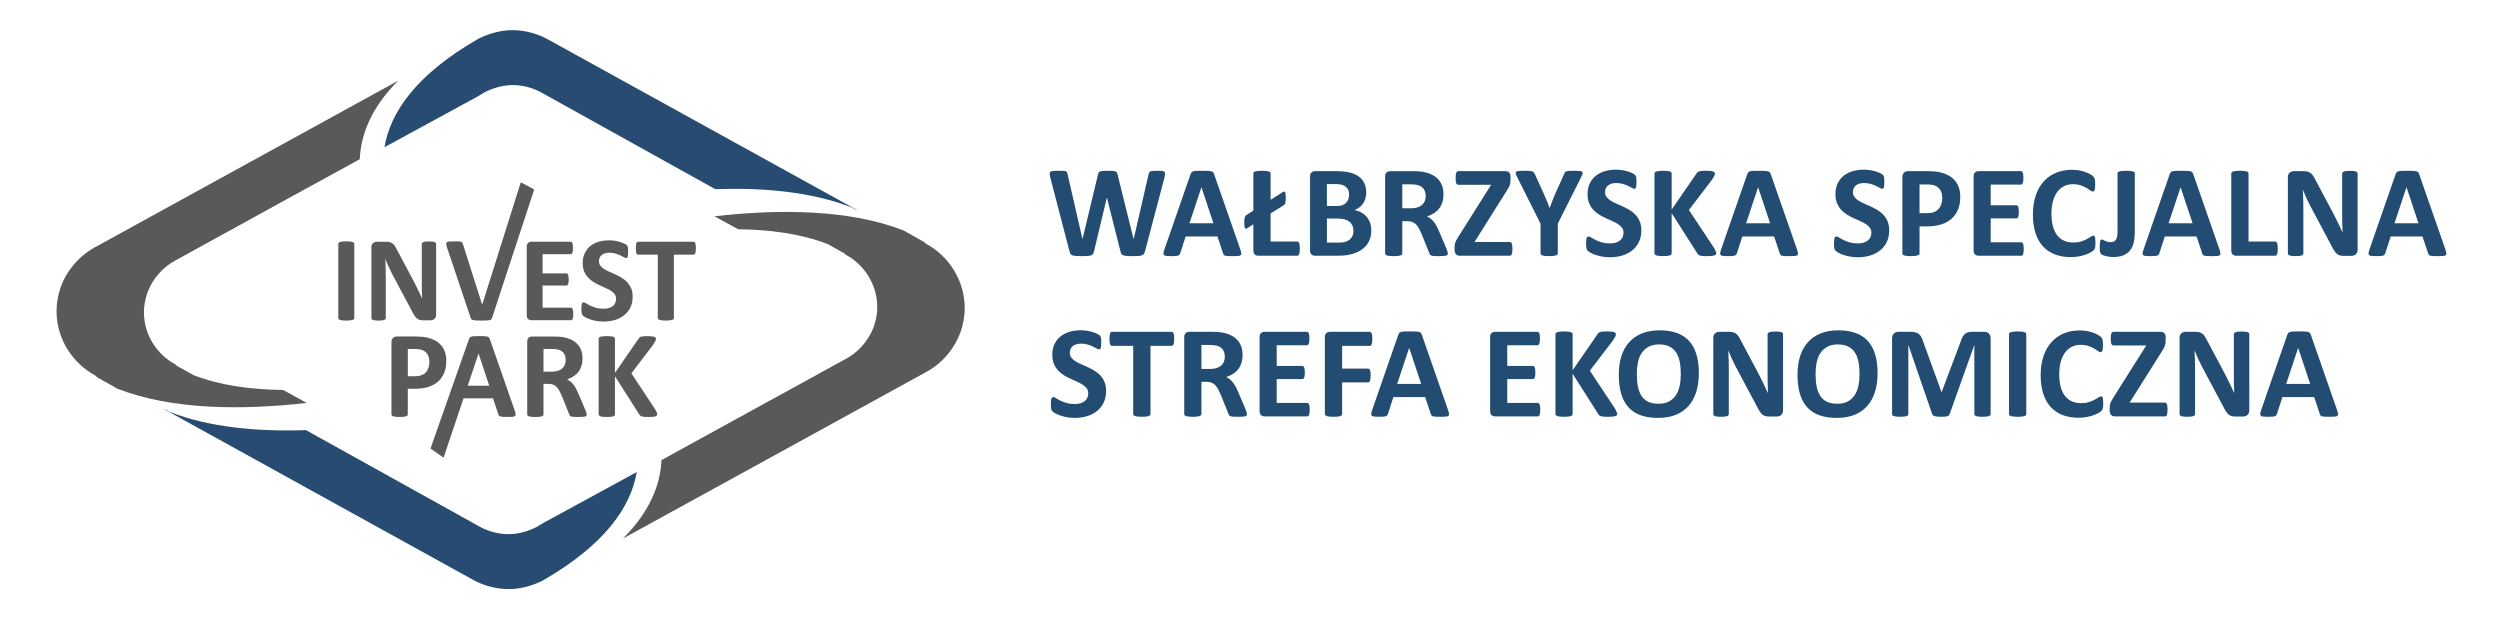 <?xml version="1.0" encoding="utf-8"?>
<!-- Generator: Adobe Illustrator 23.0.1, SVG Export Plug-In . SVG Version: 6.00 Build 0)  -->
<svg version="1.0" id="Layer_1" xmlns="http://www.w3.org/2000/svg" xmlns:xlink="http://www.w3.org/1999/xlink" x="0px" y="0px"
	 viewBox="0 0 180 45" style="enable-background:new 0 0 180 45;" xml:space="preserve">
<style type="text/css">
	.st0{fill:#58595B;}
	.st1{fill:#274B71;}
	.st2{fill:#234C72;}
</style>
<g>
	<g>
		<path class="st0" d="M25.511,22.897c0,0.027-0.012,0.055-0.028,0.081c-0.02,0.021-0.055,0.041-0.096,0.053
			c-0.044,0.016-0.1,0.025-0.176,0.037c-0.068,0.009-0.164,0.016-0.281,0.016c-0.107,0-0.2-0.007-0.276-0.016
			c-0.075-0.011-0.132-0.021-0.176-0.037c-0.04-0.012-0.072-0.032-0.096-0.053c-0.016-0.027-0.025-0.054-0.025-0.081v-5.338
			c0-0.028,0.01-0.052,0.025-0.075c0.023-0.025,0.055-0.048,0.096-0.057c0.048-0.016,0.108-0.027,0.18-0.039
			c0.071-0.004,0.165-0.009,0.272-0.009c0.117,0,0.213,0.005,0.281,0.009c0.076,0.012,0.132,0.023,0.176,0.039
			c0.041,0.009,0.075,0.032,0.096,0.057c0.016,0.023,0.028,0.048,0.028,0.075V22.897z"/>
		<path class="st0" d="M31.401,22.652c0,0.064-0.009,0.13-0.032,0.182c-0.024,0.046-0.059,0.096-0.096,0.128
			c-0.041,0.037-0.084,0.062-0.137,0.078c-0.06,0.016-0.112,0.023-0.165,0.023h-0.491c-0.099,0-0.19-0.012-0.263-0.032
			c-0.078-0.016-0.146-0.053-0.208-0.112c-0.064-0.053-0.124-0.124-0.18-0.22c-0.06-0.089-0.124-0.206-0.199-0.354l-1.407-2.641
			c-0.08-0.16-0.16-0.331-0.244-0.511c-0.085-0.18-0.165-0.354-0.229-0.53H27.74c0.011,0.213,0.02,0.418,0.027,0.626
			c0.005,0.208,0.01,0.425,0.01,0.642v2.96c0,0.032-0.01,0.06-0.025,0.08c-0.016,0.021-0.043,0.044-0.08,0.06
			c-0.041,0.016-0.096,0.025-0.16,0.037c-0.069,0.009-0.153,0.016-0.261,0.016c-0.1,0-0.185-0.007-0.256-0.016
			c-0.062-0.011-0.114-0.021-0.154-0.037c-0.036-0.016-0.064-0.039-0.08-0.06c-0.016-0.02-0.02-0.048-0.02-0.08v-5.08
			c0-0.137,0.036-0.237,0.124-0.305c0.073-0.071,0.176-0.103,0.292-0.103h0.615c0.112,0,0.203,0.007,0.283,0.028
			c0.073,0.022,0.137,0.052,0.201,0.096c0.06,0.041,0.116,0.1,0.172,0.18c0.046,0.073,0.098,0.172,0.158,0.285l1.101,2.069
			c0.062,0.121,0.128,0.242,0.192,0.366c0.057,0.121,0.12,0.244,0.178,0.361c0.059,0.124,0.118,0.24,0.171,0.356
			c0.052,0.117,0.112,0.233,0.16,0.35h0.004c-0.01-0.201-0.016-0.414-0.02-0.638c0-0.221-0.005-0.429-0.005-0.63v-2.651
			c0-0.032,0.009-0.06,0.025-0.08c0.02-0.02,0.048-0.042,0.089-0.064c0.038-0.016,0.091-0.028,0.162-0.037
			c0.068-0.007,0.153-0.011,0.258-0.011c0.096,0,0.18,0.004,0.246,0.011c0.069,0.01,0.121,0.021,0.158,0.037
			c0.032,0.022,0.06,0.044,0.076,0.064c0.016,0.021,0.02,0.048,0.02,0.08V22.652z"/>
		<path class="st0" d="M41.274,22.606c0,0.084,0,0.153-0.012,0.212c-0.004,0.053-0.016,0.101-0.032,0.137
			c-0.016,0.032-0.032,0.06-0.052,0.076c-0.021,0.016-0.049,0.025-0.075,0.025h-2.837c-0.096,0-0.18-0.032-0.242-0.085
			c-0.066-0.058-0.099-0.153-0.099-0.281v-4.924c0-0.128,0.033-0.224,0.099-0.276c0.062-0.06,0.146-0.087,0.242-0.087h2.821
			c0.027,0,0.05,0.007,0.07,0.023c0.021,0.009,0.037,0.037,0.053,0.073c0.016,0.039,0.027,0.084,0.032,0.14
			c0.011,0.056,0.011,0.132,0.011,0.216c0,0.085,0,0.153-0.011,0.208c-0.005,0.057-0.016,0.105-0.032,0.137
			c-0.016,0.039-0.032,0.064-0.053,0.075c-0.02,0.021-0.044,0.028-0.07,0.028h-2.02v1.38h1.706c0.032,0,0.055,0.007,0.076,0.022
			c0.02,0.016,0.04,0.042,0.052,0.074c0.016,0.038,0.027,0.08,0.036,0.139c0.007,0.057,0.012,0.128,0.012,0.206
			c0,0.086-0.004,0.155-0.012,0.208c-0.009,0.059-0.02,0.1-0.036,0.132c-0.012,0.036-0.032,0.06-0.052,0.075
			c-0.02,0.016-0.044,0.02-0.076,0.02h-1.706v1.594h2.036c0.027,0,0.054,0.011,0.075,0.028c0.02,0.016,0.036,0.036,0.052,0.073
			c0.016,0.036,0.028,0.079,0.032,0.139C41.274,22.451,41.274,22.52,41.274,22.606z"/>
		<path class="st0" d="M45.55,21.357c0,0.297-0.053,0.557-0.165,0.785c-0.112,0.224-0.26,0.411-0.452,0.557
			c-0.185,0.155-0.409,0.268-0.663,0.341c-0.251,0.075-0.52,0.112-0.813,0.112c-0.192,0-0.372-0.01-0.541-0.048
			c-0.165-0.032-0.316-0.069-0.443-0.112c-0.126-0.046-0.237-0.096-0.322-0.142c-0.087-0.048-0.149-0.096-0.188-0.134
			c-0.037-0.037-0.064-0.09-0.08-0.162c-0.016-0.071-0.025-0.172-0.025-0.304c0-0.096,0.004-0.171,0.009-0.228
			c0.004-0.064,0.016-0.112,0.027-0.149c0.016-0.038,0.032-0.064,0.055-0.08c0.026-0.016,0.046-0.027,0.078-0.027
			c0.036,0,0.096,0.027,0.171,0.075c0.073,0.045,0.169,0.101,0.285,0.16c0.117,0.053,0.256,0.109,0.416,0.157
			c0.162,0.048,0.349,0.069,0.562,0.069c0.14,0,0.267-0.013,0.376-0.045c0.112-0.039,0.208-0.087,0.284-0.144
			c0.073-0.06,0.137-0.139,0.176-0.229c0.041-0.091,0.062-0.191,0.062-0.303c0-0.128-0.036-0.233-0.107-0.329
			c-0.068-0.091-0.158-0.169-0.27-0.244c-0.116-0.069-0.244-0.137-0.381-0.196c-0.145-0.064-0.293-0.132-0.441-0.204
			c-0.155-0.068-0.304-0.146-0.441-0.237c-0.144-0.084-0.272-0.192-0.384-0.32c-0.116-0.122-0.208-0.27-0.276-0.436
			c-0.068-0.169-0.105-0.373-0.105-0.61c0-0.272,0.053-0.505,0.153-0.713c0.1-0.208,0.236-0.377,0.404-0.509
			c0.174-0.139,0.373-0.24,0.605-0.304c0.228-0.068,0.478-0.1,0.738-0.1c0.135,0,0.267,0.011,0.397,0.027
			c0.135,0.021,0.263,0.053,0.38,0.085c0.116,0.038,0.217,0.076,0.308,0.116c0.089,0.048,0.149,0.08,0.181,0.112
			c0.028,0.028,0.048,0.052,0.06,0.075c0.009,0.02,0.013,0.048,0.024,0.077c0.005,0.032,0.012,0.076,0.016,0.128
			c0,0.053,0.004,0.112,0.004,0.192c0,0.085-0.004,0.155-0.008,0.213c0,0.059-0.012,0.107-0.023,0.144
			c-0.008,0.036-0.02,0.064-0.041,0.084c-0.021,0.016-0.044,0.028-0.073,0.028c-0.034,0-0.087-0.023-0.155-0.064
			c-0.071-0.044-0.155-0.085-0.26-0.133c-0.1-0.048-0.22-0.091-0.35-0.132c-0.139-0.038-0.283-0.06-0.443-0.06
			c-0.128,0-0.237,0.016-0.328,0.048c-0.096,0.032-0.169,0.074-0.233,0.128c-0.064,0.053-0.112,0.117-0.14,0.19
			c-0.029,0.081-0.045,0.16-0.045,0.244c0,0.123,0.029,0.235,0.1,0.324c0.068,0.092,0.164,0.171,0.276,0.244
			c0.117,0.071,0.242,0.14,0.393,0.204c0.142,0.06,0.29,0.128,0.445,0.196c0.149,0.069,0.297,0.149,0.441,0.24
			c0.149,0.089,0.277,0.197,0.393,0.318c0.112,0.123,0.201,0.272,0.276,0.436C45.52,20.936,45.55,21.133,45.55,21.357z"/>
		<path class="st0" d="M50.104,17.871c0,0.084-0.006,0.16-0.011,0.219c-0.012,0.057-0.021,0.105-0.032,0.142
			c-0.016,0.038-0.032,0.064-0.057,0.084c-0.022,0.016-0.044,0.022-0.07,0.022h-1.414v4.558c0,0.027-0.009,0.055-0.03,0.081
			c-0.023,0.021-0.048,0.041-0.096,0.053c-0.044,0.016-0.1,0.025-0.176,0.037c-0.076,0.009-0.164,0.016-0.276,0.016
			c-0.112,0-0.204-0.007-0.277-0.016c-0.075-0.011-0.132-0.021-0.181-0.037c-0.041-0.012-0.073-0.032-0.092-0.053
			c-0.02-0.027-0.032-0.054-0.032-0.081v-4.558h-1.411c-0.032,0-0.053-0.006-0.075-0.022c-0.02-0.02-0.037-0.046-0.052-0.084
			c-0.016-0.037-0.028-0.085-0.032-0.142c-0.007-0.06-0.012-0.135-0.012-0.219c0-0.084,0.005-0.16,0.012-0.217
			c0.004-0.064,0.016-0.112,0.032-0.148c0.016-0.039,0.032-0.064,0.052-0.08c0.022-0.016,0.043-0.023,0.075-0.023h3.984
			c0.027,0,0.048,0.007,0.07,0.023c0.025,0.016,0.042,0.041,0.057,0.08c0.011,0.036,0.02,0.084,0.032,0.148
			C50.097,17.711,50.104,17.787,50.104,17.871z"/>
		<path class="st0" d="M32.134,25.98c0,0.325-0.048,0.61-0.148,0.858c-0.1,0.252-0.249,0.459-0.441,0.634
			c-0.192,0.171-0.432,0.297-0.712,0.388c-0.281,0.091-0.61,0.132-0.994,0.132h-0.478v1.846c0,0.025-0.011,0.052-0.032,0.077
			c-0.022,0.021-0.052,0.044-0.096,0.06c-0.041,0.016-0.107,0.027-0.18,0.036c-0.071,0.007-0.164,0.011-0.281,0.011
			c-0.112,0-0.208-0.004-0.283-0.011c-0.078-0.009-0.137-0.02-0.181-0.036c-0.046-0.016-0.078-0.038-0.094-0.06
			c-0.018-0.025-0.029-0.052-0.029-0.077v-5.192c0-0.137,0.039-0.244,0.114-0.313c0.068-0.07,0.164-0.106,0.286-0.106h1.361
			c0.132,0,0.266,0.004,0.386,0.016c0.123,0.011,0.272,0.032,0.443,0.064c0.176,0.036,0.349,0.1,0.525,0.192
			c0.176,0.089,0.329,0.208,0.452,0.349c0.126,0.144,0.222,0.308,0.285,0.496C32.102,25.532,32.134,25.745,32.134,25.98z
			 M30.913,26.064c0-0.201-0.037-0.372-0.105-0.501c-0.075-0.132-0.16-0.228-0.267-0.292c-0.105-0.064-0.212-0.1-0.328-0.116
			c-0.112-0.016-0.229-0.025-0.35-0.025h-0.501v1.959h0.526c0.185,0,0.345-0.028,0.469-0.08c0.125-0.048,0.228-0.116,0.312-0.208
			c0.08-0.089,0.139-0.2,0.181-0.328C30.892,26.352,30.913,26.213,30.913,26.064z"/>
		<path class="st0" d="M42.24,29.847c0,0.032-0.004,0.06-0.016,0.08c-0.012,0.02-0.036,0.042-0.084,0.06
			c-0.043,0.009-0.112,0.02-0.196,0.025c-0.085,0.007-0.201,0.011-0.349,0.011c-0.131,0-0.224-0.004-0.299-0.011
			c-0.073-0.004-0.132-0.016-0.181-0.032c-0.043-0.016-0.069-0.036-0.091-0.064c-0.014-0.02-0.03-0.052-0.042-0.089l-0.516-1.286
			c-0.062-0.148-0.128-0.276-0.185-0.388c-0.06-0.116-0.12-0.208-0.196-0.285c-0.076-0.075-0.16-0.135-0.256-0.171
			c-0.096-0.038-0.201-0.057-0.329-0.057h-0.368v2.199c0,0.025-0.004,0.052-0.025,0.077c-0.023,0.021-0.053,0.044-0.096,0.06
			c-0.044,0.016-0.107,0.027-0.181,0.036c-0.075,0.007-0.172,0.011-0.281,0.011c-0.117,0-0.208-0.004-0.288-0.011
			c-0.076-0.009-0.133-0.02-0.181-0.036c-0.041-0.016-0.073-0.038-0.091-0.06c-0.021-0.025-0.028-0.052-0.028-0.077v-5.24
			c0-0.132,0.032-0.228,0.102-0.285c0.064-0.06,0.149-0.086,0.245-0.086h1.493c0.153,0,0.277,0.004,0.377,0.011
			c0.094,0.005,0.185,0.01,0.266,0.021c0.232,0.032,0.44,0.091,0.626,0.169c0.188,0.081,0.347,0.187,0.475,0.315
			c0.125,0.125,0.228,0.281,0.296,0.457c0.068,0.18,0.101,0.381,0.101,0.61c0,0.192-0.021,0.367-0.075,0.527
			c-0.048,0.157-0.117,0.302-0.213,0.425c-0.093,0.128-0.212,0.233-0.356,0.329c-0.137,0.089-0.297,0.165-0.47,0.223
			c0.084,0.042,0.164,0.09,0.237,0.149c0.081,0.057,0.149,0.132,0.218,0.217c0.066,0.085,0.128,0.181,0.187,0.292
			c0.06,0.108,0.116,0.228,0.176,0.365l0.482,1.138c0.048,0.112,0.08,0.196,0.092,0.244C42.235,29.771,42.24,29.815,42.24,29.847z
			 M40.73,25.932c0-0.192-0.041-0.353-0.125-0.485c-0.092-0.132-0.229-0.224-0.425-0.276c-0.059-0.016-0.128-0.025-0.201-0.037
			c-0.082-0.004-0.182-0.011-0.32-0.011h-0.528v1.638h0.601c0.164,0,0.316-0.023,0.436-0.064c0.128-0.036,0.229-0.096,0.313-0.164
			c0.08-0.076,0.144-0.167,0.187-0.265C40.709,26.165,40.73,26.053,40.73,25.932z"/>
		<path class="st0" d="M47.32,29.822c0,0.037-0.011,0.061-0.027,0.089c-0.016,0.02-0.048,0.042-0.096,0.064
			c-0.041,0.016-0.105,0.027-0.185,0.036c-0.08,0.007-0.18,0.011-0.308,0.011c-0.192,0-0.329-0.004-0.413-0.02
			c-0.087-0.016-0.144-0.039-0.18-0.071c-0.039-0.025-0.071-0.064-0.091-0.105l-1.743-2.736v2.736c0,0.033-0.005,0.064-0.028,0.084
			c-0.016,0.026-0.048,0.042-0.094,0.064c-0.043,0.016-0.102,0.027-0.176,0.036c-0.073,0.007-0.172,0.011-0.288,0.011
			c-0.112,0-0.205-0.004-0.281-0.011c-0.075-0.009-0.138-0.02-0.18-0.036c-0.043-0.023-0.075-0.038-0.096-0.064
			c-0.02-0.02-0.032-0.052-0.032-0.084V24.39c0-0.032,0.011-0.058,0.032-0.084c0.02-0.023,0.052-0.044,0.096-0.06
			c0.042-0.016,0.105-0.026,0.18-0.032c0.076-0.009,0.169-0.016,0.281-0.016c0.116,0,0.215,0.007,0.288,0.016
			c0.074,0.007,0.132,0.016,0.176,0.032c0.046,0.016,0.078,0.037,0.094,0.06c0.023,0.027,0.028,0.052,0.028,0.084v2.46l1.69-2.453
			c0.02-0.039,0.048-0.071,0.08-0.096c0.025-0.027,0.064-0.048,0.11-0.064c0.048-0.011,0.114-0.023,0.187-0.027
			c0.073-0.005,0.169-0.011,0.288-0.011c0.117,0,0.213,0.007,0.291,0.016c0.075,0.007,0.139,0.023,0.186,0.039
			c0.042,0.014,0.074,0.03,0.096,0.06c0.016,0.02,0.026,0.045,0.026,0.078c0,0.053-0.014,0.102-0.041,0.156
			c-0.027,0.052-0.075,0.137-0.148,0.254l-1.583,2.078l1.724,2.609c0.064,0.116,0.102,0.2,0.118,0.237
			C47.308,29.767,47.32,29.799,47.32,29.822z"/>
	</g>
	<g>
		<path class="st0" d="M37.751,13.255c-0.08-0.044-0.167-0.08-0.251-0.124c-0.016,0.032-0.032,0.064-0.042,0.112l-2.741,8.698
			l-1.413-4.447c0-0.004-0.005-0.011-0.012-0.011c-0.011-0.03-0.043-0.052-0.08-0.068c-0.042-0.016-0.1-0.028-0.176-0.032
			c-0.078-0.005-0.18-0.005-0.318-0.005c-0.153,0-0.276,0-0.361,0.009c-0.091,0.007-0.155,0.028-0.192,0.06
			c-0.032,0.028-0.048,0.076-0.04,0.132c0.008,0.064,0.032,0.144,0.062,0.249l1.685,5.012c0.01,0.036,0.021,0.068,0.037,0.096
			c0.011,0.027,0.032,0.048,0.052,0.064c0.027,0.016,0.059,0.032,0.096,0.041c0.032,0.011,0.08,0.023,0.139,0.027
			c0.057,0.005,0.132,0.009,0.21,0.009c0.087,0,0.187,0.007,0.299,0.007c0.148,0,0.264-0.007,0.356-0.011c0.01,0,0.016,0,0.02,0l0,0
			c0.076-0.005,0.139-0.016,0.188-0.025c0.052-0.016,0.09-0.043,0.117-0.076c0.021-0.025,0.041-0.068,0.053-0.116l3.024-9.208
			L37.751,13.255z"/>
	</g>
	<path class="st0" d="M37.123,29.81c-0.004-0.064-0.025-0.148-0.064-0.256l-1.784-5.111c-0.016-0.057-0.038-0.101-0.064-0.131
		c-0.027-0.034-0.064-0.06-0.123-0.076c-0.053-0.014-0.124-0.025-0.218-0.03l0-0.001c-0.096-0.007-0.212-0.007-0.349-0.007
		c-0.156,0-0.279,0-0.368,0.007c-0.096,0.005-0.164,0.016-0.217,0.032c-0.048,0.016-0.091,0.041-0.112,0.069
		c-0.027,0.032-0.048,0.075-0.064,0.128l-2.763,7.858c0,0,0.937,0.659,0.941,0.659c0.016-0.027,0.06-0.176,0.073-0.219l1.361-4.047
		l0.002-0.007h2.122l0.389,1.16c0.011,0.037,0.027,0.068,0.048,0.089c0.016,0.026,0.048,0.042,0.089,0.06
		c0.05,0.009,0.114,0.02,0.199,0.025c0.085,0.007,0.201,0.007,0.35,0.007c0.148,0,0.262-0.007,0.347-0.012
		c0.085-0.011,0.137-0.028,0.174-0.06C37.123,29.915,37.135,29.867,37.123,29.81z M33.677,27.775l0.778-2.326l0.772,2.326H33.677z"
		/>
</g>
<path class="st0" d="M20.387,28.079c-2.304-0.028-4.559-0.327-6.47-1.076L12.72,26.33l-0.089-0.092
	c-1.334-0.711-2.268-2.134-2.268-3.751c0-0.466,0.084-0.912,0.224-1.334c0.016-0.037,0.025-0.069,0.036-0.106
	c0.004-0.011,0.004-0.016,0.011-0.025c0.386-1.005,1.137-1.834,2.072-2.312l6.975-3.838l6.222-3.41
	c0.078-1.791,0.834-3.719,2.768-5.653l-13.081,7.184l-8.625,4.739c-1.158,0.594-2.088,1.619-2.565,2.857
	c0,0.012-0.005,0.028-0.011,0.036c-0.014,0.044-0.026,0.085-0.042,0.128c-0.176,0.521-0.276,1.078-0.276,1.654
	c0,1.996,1.153,3.755,2.801,4.636l0.11,0.112l1.477,0.834c3.927,1.534,8.991,1.547,13.623,1.021L20.387,28.079z"/>
<path class="st1" d="M39.158,37.631c-0.18,0.112-0.361,0.217-0.553,0.329c-0.105,0.053-0.219,0.107-0.334,0.153h-0.006l0,0
	c-0.425,0.176-0.907,0.304-1.386,0.34c-0.084,0.007-0.169,0.007-0.256,0.007c-0.721,0-1.435-0.192-2.024-0.507L22.03,30.969
	c-3.47,0.116-6.94-0.192-9.804-1.306l-0.309-0.176c-0.036-0.012-0.068-0.016-0.105-0.028l22.321,12.328
	c0.734,0.393,1.615,0.626,2.501,0.626c0.107,0,0.218-0.005,0.324-0.009c0.749-0.055,1.51-0.294,2.124-0.607
	c4.507-2.593,6.339-5.313,6.765-7.81L39.158,37.631z"/>
<path class="st0" d="M53.142,16.505c2.307,0.028,4.559,0.329,6.473,1.078l1.194,0.672l0.089,0.089
	c1.33,0.717,2.264,2.142,2.264,3.758c0,0.461-0.077,0.914-0.221,1.332c-0.012,0.032-0.023,0.068-0.039,0.103
	c0,0.011-0.004,0.02-0.004,0.032c-0.389,0.998-1.138,1.831-2.072,2.311l-6.976,3.828l-6.222,3.418
	c-0.08,1.786-0.841,3.714-2.775,5.648l13.086-7.184l8.625-4.739c1.158-0.589,2.088-1.615,2.56-2.857
	c0.005-0.012,0.012-0.021,0.012-0.032c0.02-0.044,0.032-0.091,0.048-0.133c0.176-0.523,0.276-1.074,0.276-1.646
	c0-1.999-1.153-3.763-2.8-4.644l-0.119-0.112l-1.476-0.83c-3.926-1.537-8.984-1.551-13.623-1.026L53.142,16.505z"/>
<path class="st1" d="M34.371,6.958c0.182-0.112,0.36-0.222,0.552-0.334c0.107-0.053,0.219-0.101,0.335-0.149V6.471v0.005
	c0.43-0.18,0.914-0.308,1.387-0.34c0.09-0.004,0.174-0.012,0.261-0.012c0.721,0,1.427,0.192,2.024,0.51L51.5,13.62
	c3.465-0.121,6.935,0.187,9.804,1.31l0.308,0.169c0.036,0.011,0.069,0.02,0.107,0.028L39.394,2.805
	c-0.736-0.395-1.611-0.633-2.503-0.633c-0.108,0-0.213,0.005-0.32,0.009c-0.749,0.06-1.508,0.293-2.131,0.612
	c-4.505,2.588-6.339,5.308-6.757,7.805L34.371,6.958z"/>
<g>
	<path class="st2" d="M82.439,18.099c-0.019,0.075-0.045,0.136-0.078,0.181c-0.033,0.046-0.082,0.08-0.148,0.104
		c-0.066,0.024-0.151,0.039-0.254,0.047c-0.104,0.008-0.235,0.012-0.395,0.012c-0.179,0-0.322-0.004-0.431-0.012
		c-0.108-0.008-0.194-0.024-0.257-0.047c-0.063-0.023-0.108-0.058-0.136-0.104c-0.028-0.045-0.05-0.106-0.066-0.181L79.7,14.239
		h-0.009l-0.922,3.859c-0.016,0.072-0.038,0.131-0.066,0.177c-0.028,0.046-0.073,0.081-0.134,0.106
		c-0.061,0.025-0.144,0.041-0.249,0.049c-0.105,0.008-0.244,0.012-0.417,0.012c-0.182,0-0.327-0.004-0.435-0.012
		c-0.108-0.008-0.194-0.024-0.256-0.047c-0.063-0.023-0.108-0.058-0.136-0.104c-0.028-0.045-0.052-0.106-0.071-0.181l-1.384-5.314
		c-0.028-0.113-0.044-0.201-0.047-0.266c-0.003-0.064,0.015-0.114,0.054-0.148c0.039-0.034,0.104-0.055,0.193-0.063
		c0.089-0.008,0.214-0.012,0.374-0.012c0.147,0,0.264,0.002,0.351,0.007c0.086,0.005,0.151,0.016,0.195,0.033
		c0.044,0.017,0.074,0.042,0.089,0.075c0.016,0.033,0.028,0.079,0.038,0.139l1.068,4.664h0.005l1.111-4.631
		c0.012-0.06,0.029-0.108,0.049-0.146c0.02-0.038,0.055-0.067,0.104-0.087c0.049-0.02,0.115-0.034,0.2-0.042
		c0.085-0.008,0.198-0.012,0.339-0.012c0.151,0,0.271,0.003,0.36,0.009c0.089,0.006,0.158,0.02,0.207,0.04
		c0.049,0.021,0.084,0.049,0.106,0.087c0.022,0.038,0.039,0.088,0.052,0.151l1.148,4.631h0.009l1.068-4.65
		c0.009-0.05,0.022-0.093,0.038-0.129c0.016-0.036,0.045-0.064,0.089-0.085c0.044-0.02,0.107-0.034,0.188-0.042
		c0.081-0.008,0.196-0.012,0.344-0.012c0.138,0,0.245,0.004,0.322,0.012c0.077,0.008,0.133,0.029,0.167,0.063
		c0.034,0.035,0.049,0.086,0.045,0.153c-0.005,0.067-0.021,0.159-0.049,0.275L82.439,18.099z"/>
	<path class="st2" d="M89.301,17.953c0.038,0.113,0.061,0.202,0.071,0.268c0.009,0.066-0.003,0.115-0.038,0.148
		c-0.035,0.033-0.096,0.053-0.184,0.061c-0.088,0.008-0.209,0.012-0.362,0.012c-0.16,0-0.285-0.002-0.374-0.007
		c-0.089-0.005-0.158-0.014-0.205-0.028c-0.047-0.014-0.08-0.034-0.099-0.059c-0.019-0.025-0.035-0.058-0.047-0.099l-0.409-1.224
		h-2.287l-0.386,1.191c-0.013,0.044-0.029,0.081-0.049,0.111c-0.021,0.03-0.053,0.053-0.099,0.071
		c-0.046,0.017-0.11,0.029-0.193,0.035c-0.083,0.006-0.192,0.009-0.327,0.009c-0.144,0-0.257-0.005-0.339-0.014
		c-0.082-0.009-0.138-0.032-0.169-0.068c-0.032-0.036-0.042-0.087-0.033-0.153c0.009-0.066,0.033-0.154,0.071-0.263l1.878-5.403
		c0.019-0.053,0.041-0.096,0.066-0.129c0.025-0.033,0.065-0.058,0.12-0.075c0.055-0.017,0.131-0.028,0.228-0.033
		c0.097-0.005,0.226-0.007,0.386-0.007c0.185,0,0.333,0.002,0.442,0.007c0.11,0.005,0.195,0.016,0.257,0.033
		c0.061,0.017,0.105,0.043,0.132,0.078c0.027,0.035,0.05,0.082,0.068,0.141L89.301,17.953z M86.506,13.486h-0.005l-0.861,2.589
		h1.727L86.506,13.486z"/>
	<path class="st2" d="M93.589,17.896c0,0.094-0.004,0.173-0.012,0.238c-0.008,0.065-0.021,0.118-0.038,0.16
		c-0.017,0.042-0.038,0.073-0.061,0.092c-0.023,0.019-0.051,0.028-0.082,0.028h-2.791c-0.104,0-0.19-0.031-0.259-0.092
		c-0.069-0.061-0.104-0.161-0.104-0.299v-1.878l-0.461,0.297c-0.066,0.041-0.115,0.029-0.146-0.035
		c-0.031-0.064-0.047-0.191-0.047-0.379c0-0.091,0.002-0.166,0.007-0.226c0.005-0.06,0.014-0.111,0.028-0.155
		c0.014-0.044,0.032-0.079,0.054-0.106c0.022-0.027,0.05-0.051,0.085-0.073l0.48-0.306v-2.678c0-0.031,0.009-0.059,0.028-0.082
		c0.019-0.024,0.052-0.043,0.101-0.059c0.049-0.016,0.112-0.027,0.191-0.035c0.078-0.008,0.179-0.012,0.301-0.012
		c0.119,0,0.219,0.004,0.299,0.012c0.08,0.008,0.144,0.02,0.191,0.035c0.047,0.016,0.081,0.035,0.101,0.059
		c0.021,0.023,0.03,0.051,0.03,0.082v1.901l0.899-0.565c0.069-0.044,0.118-0.033,0.148,0.033c0.03,0.066,0.045,0.193,0.045,0.381
		c0,0.088-0.002,0.162-0.007,0.224c-0.005,0.061-0.013,0.113-0.026,0.155c-0.013,0.042-0.031,0.078-0.054,0.106
		c-0.024,0.028-0.052,0.053-0.087,0.075l-0.918,0.574v2.024h1.911c0.031,0,0.059,0.009,0.082,0.026
		c0.023,0.017,0.044,0.046,0.061,0.085c0.017,0.039,0.03,0.091,0.038,0.155C93.585,17.723,93.589,17.802,93.589,17.896z"/>
	<path class="st2" d="M98.733,16.588c0,0.216-0.03,0.413-0.089,0.588c-0.06,0.176-0.142,0.331-0.247,0.466
		c-0.105,0.135-0.231,0.251-0.377,0.348c-0.146,0.097-0.307,0.177-0.482,0.24c-0.176,0.063-0.363,0.109-0.562,0.139
		c-0.199,0.03-0.421,0.045-0.666,0.045H94.69c-0.104,0-0.191-0.031-0.261-0.092c-0.071-0.061-0.106-0.161-0.106-0.299v-5.309
		c0-0.138,0.035-0.238,0.106-0.299c0.071-0.061,0.158-0.092,0.261-0.092h1.53c0.373,0,0.689,0.032,0.948,0.094
		c0.259,0.063,0.477,0.158,0.654,0.285c0.177,0.127,0.313,0.288,0.407,0.482c0.094,0.195,0.141,0.424,0.141,0.687
		c0,0.148-0.019,0.286-0.057,0.417c-0.038,0.13-0.092,0.249-0.165,0.355c-0.072,0.107-0.161,0.201-0.266,0.282
		c-0.105,0.082-0.225,0.148-0.36,0.198c0.172,0.032,0.332,0.086,0.478,0.165c0.146,0.079,0.273,0.18,0.381,0.303
		c0.108,0.124,0.194,0.269,0.257,0.435C98.702,16.194,98.733,16.381,98.733,16.588z M97.133,14.023c0-0.122-0.019-0.232-0.057-0.329
		c-0.038-0.097-0.094-0.178-0.169-0.242c-0.075-0.064-0.17-0.114-0.285-0.148c-0.115-0.034-0.268-0.052-0.459-0.052h-0.626v1.581
		h0.692c0.179,0,0.322-0.021,0.428-0.064s0.195-0.1,0.266-0.174c0.071-0.074,0.123-0.16,0.158-0.259
		C97.116,14.237,97.133,14.133,97.133,14.023z M97.448,16.63c0-0.141-0.024-0.267-0.071-0.379c-0.047-0.111-0.116-0.205-0.207-0.28
		c-0.091-0.075-0.207-0.133-0.348-0.174c-0.141-0.041-0.325-0.061-0.551-0.061h-0.734v1.732h0.894c0.172,0,0.318-0.018,0.435-0.054
		c0.118-0.036,0.22-0.089,0.306-0.16c0.086-0.071,0.154-0.158,0.202-0.264C97.424,16.885,97.448,16.765,97.448,16.63z"/>
	<path class="st2" d="M104.244,18.254c0,0.035-0.006,0.064-0.019,0.087c-0.012,0.024-0.042,0.043-0.089,0.059
		c-0.047,0.016-0.116,0.027-0.207,0.033c-0.091,0.006-0.215,0.009-0.372,0.009c-0.132,0-0.237-0.003-0.315-0.009
		c-0.078-0.006-0.141-0.018-0.186-0.035c-0.045-0.017-0.078-0.039-0.096-0.066c-0.019-0.027-0.035-0.059-0.047-0.096l-0.546-1.36
		c-0.066-0.154-0.13-0.29-0.193-0.409c-0.063-0.119-0.132-0.219-0.209-0.299c-0.077-0.08-0.165-0.14-0.266-0.181
		c-0.1-0.041-0.216-0.061-0.348-0.061h-0.386v2.32c0,0.032-0.01,0.06-0.03,0.085c-0.021,0.025-0.054,0.046-0.101,0.061
		c-0.047,0.016-0.11,0.028-0.188,0.038s-0.179,0.014-0.301,0.014c-0.119,0-0.219-0.005-0.299-0.014
		c-0.08-0.009-0.144-0.022-0.191-0.038c-0.047-0.016-0.08-0.036-0.099-0.061c-0.019-0.025-0.028-0.053-0.028-0.085v-5.53
		c0-0.138,0.035-0.238,0.106-0.299c0.071-0.061,0.158-0.092,0.261-0.092h1.577c0.16,0,0.292,0.003,0.395,0.009
		c0.103,0.006,0.198,0.014,0.282,0.024c0.245,0.035,0.465,0.094,0.661,0.179c0.196,0.085,0.362,0.195,0.499,0.332
		c0.137,0.136,0.241,0.298,0.313,0.485c0.072,0.187,0.108,0.401,0.108,0.642c0,0.204-0.026,0.39-0.078,0.558
		c-0.052,0.168-0.128,0.318-0.228,0.449c-0.1,0.132-0.224,0.246-0.372,0.344c-0.148,0.097-0.316,0.176-0.504,0.235
		c0.091,0.044,0.177,0.097,0.257,0.16c0.08,0.063,0.155,0.139,0.226,0.228c0.071,0.089,0.137,0.191,0.2,0.306
		c0.063,0.115,0.124,0.244,0.184,0.388l0.513,1.2c0.047,0.119,0.078,0.206,0.094,0.261C104.237,18.18,104.244,18.223,104.244,18.254
		z M102.649,14.122c0-0.201-0.045-0.37-0.136-0.508c-0.091-0.138-0.24-0.235-0.447-0.292c-0.063-0.016-0.134-0.028-0.214-0.038
		c-0.08-0.009-0.191-0.014-0.332-0.014h-0.555v1.727h0.631c0.176,0,0.33-0.021,0.461-0.064c0.132-0.042,0.242-0.102,0.329-0.179
		c0.088-0.077,0.154-0.168,0.198-0.275C102.627,14.373,102.649,14.253,102.649,14.122z"/>
	<path class="st2" d="M108.894,17.924c0,0.091-0.004,0.168-0.012,0.231c-0.008,0.063-0.02,0.114-0.035,0.153
		c-0.016,0.039-0.035,0.067-0.059,0.082c-0.024,0.016-0.05,0.024-0.078,0.024h-3.591c-0.126,0-0.222-0.036-0.289-0.108
		c-0.068-0.072-0.101-0.177-0.101-0.315v-0.207c0-0.063,0.004-0.12,0.012-0.172c0.008-0.052,0.021-0.104,0.04-0.158
		c0.019-0.053,0.046-0.111,0.082-0.174c0.036-0.063,0.081-0.138,0.134-0.226l2.363-3.746h-2.344c-0.038,0-0.07-0.008-0.096-0.026
		c-0.027-0.017-0.049-0.045-0.066-0.082c-0.017-0.038-0.03-0.088-0.038-0.151c-0.008-0.063-0.012-0.138-0.012-0.226
		c0-0.094,0.004-0.173,0.012-0.238c0.008-0.064,0.021-0.116,0.038-0.155c0.017-0.039,0.039-0.067,0.066-0.082
		c0.027-0.016,0.059-0.024,0.096-0.024h3.365c0.129,0,0.223,0.033,0.285,0.099c0.061,0.066,0.092,0.159,0.092,0.278v0.231
		c0,0.085-0.004,0.158-0.012,0.219c-0.008,0.061-0.022,0.121-0.042,0.179c-0.021,0.058-0.048,0.118-0.082,0.179
		c-0.035,0.061-0.078,0.134-0.132,0.219l-2.325,3.695h2.546c0.06,0,0.105,0.038,0.137,0.113
		C108.879,17.609,108.894,17.74,108.894,17.924z"/>
	<path class="st2" d="M112.161,16.103v2.141c0,0.032-0.01,0.06-0.03,0.085c-0.021,0.025-0.054,0.046-0.101,0.061
		c-0.047,0.016-0.111,0.028-0.191,0.038c-0.08,0.009-0.179,0.014-0.299,0.014c-0.122,0-0.223-0.005-0.301-0.014
		c-0.078-0.009-0.142-0.022-0.191-0.038c-0.049-0.016-0.082-0.036-0.101-0.061c-0.019-0.025-0.028-0.053-0.028-0.085v-2.141
		l-1.666-3.318c-0.06-0.116-0.098-0.206-0.115-0.271c-0.017-0.064-0.008-0.113,0.028-0.146c0.036-0.033,0.103-0.053,0.2-0.061
		c0.097-0.008,0.232-0.012,0.405-0.012c0.144,0,0.26,0.003,0.346,0.009c0.087,0.006,0.155,0.018,0.205,0.035
		c0.05,0.017,0.087,0.04,0.111,0.068c0.024,0.028,0.046,0.065,0.068,0.108l0.678,1.497c0.066,0.145,0.131,0.297,0.195,0.457
		c0.064,0.16,0.129,0.328,0.195,0.504h0.009c0.06-0.169,0.121-0.334,0.184-0.494c0.063-0.16,0.124-0.312,0.184-0.457l0.668-1.487
		c0.016-0.05,0.035-0.09,0.059-0.12c0.023-0.03,0.059-0.054,0.106-0.073c0.047-0.019,0.111-0.031,0.193-0.038
		c0.082-0.006,0.19-0.009,0.325-0.009c0.179,0,0.318,0.004,0.417,0.012c0.099,0.008,0.166,0.028,0.202,0.061
		c0.036,0.033,0.045,0.082,0.026,0.148c-0.019,0.066-0.057,0.155-0.113,0.268L112.161,16.103z"/>
	<path class="st2" d="M118.176,16.588c0,0.32-0.06,0.601-0.179,0.842c-0.119,0.242-0.281,0.443-0.485,0.605
		c-0.204,0.162-0.442,0.283-0.715,0.365c-0.273,0.081-0.565,0.122-0.875,0.122c-0.21,0-0.406-0.017-0.586-0.052
		c-0.181-0.035-0.34-0.076-0.478-0.125c-0.138-0.049-0.253-0.1-0.346-0.153c-0.092-0.053-0.159-0.1-0.2-0.141
		c-0.041-0.041-0.07-0.1-0.087-0.177c-0.017-0.077-0.026-0.187-0.026-0.332c0-0.097,0.003-0.179,0.009-0.245
		c0.006-0.066,0.016-0.119,0.03-0.16c0.014-0.041,0.033-0.07,0.057-0.087c0.023-0.017,0.051-0.026,0.082-0.026
		c0.044,0,0.106,0.026,0.186,0.078c0.08,0.052,0.183,0.109,0.308,0.172c0.126,0.063,0.275,0.12,0.45,0.172
		c0.174,0.052,0.376,0.078,0.605,0.078c0.151,0,0.286-0.018,0.405-0.054c0.119-0.036,0.22-0.087,0.304-0.153
		c0.083-0.066,0.147-0.147,0.191-0.245c0.044-0.097,0.066-0.205,0.066-0.325c0-0.138-0.038-0.256-0.113-0.355
		c-0.075-0.099-0.173-0.187-0.294-0.264c-0.121-0.077-0.258-0.149-0.412-0.216c-0.154-0.067-0.312-0.139-0.475-0.214
		c-0.163-0.075-0.322-0.161-0.475-0.256c-0.154-0.096-0.291-0.21-0.412-0.344c-0.121-0.133-0.219-0.291-0.294-0.473
		c-0.075-0.182-0.113-0.4-0.113-0.654c0-0.292,0.054-0.548,0.162-0.77c0.108-0.221,0.254-0.405,0.438-0.551
		c0.184-0.146,0.4-0.255,0.649-0.327c0.249-0.072,0.514-0.108,0.793-0.108c0.144,0,0.289,0.011,0.433,0.033
		c0.144,0.022,0.279,0.052,0.405,0.089c0.126,0.038,0.237,0.08,0.334,0.127c0.097,0.047,0.162,0.086,0.193,0.118
		c0.031,0.032,0.052,0.058,0.064,0.08c0.011,0.022,0.021,0.051,0.028,0.087c0.008,0.036,0.013,0.082,0.016,0.136
		c0.003,0.055,0.005,0.123,0.005,0.205c0,0.091-0.002,0.168-0.007,0.231c-0.005,0.063-0.013,0.115-0.023,0.155
		c-0.011,0.041-0.027,0.071-0.047,0.089c-0.021,0.019-0.048,0.028-0.082,0.028c-0.035,0-0.089-0.022-0.165-0.066
		c-0.075-0.044-0.168-0.092-0.278-0.144c-0.11-0.052-0.237-0.099-0.381-0.141c-0.144-0.042-0.303-0.064-0.475-0.064
		c-0.135,0-0.252,0.016-0.353,0.049c-0.101,0.033-0.184,0.079-0.252,0.137c-0.067,0.058-0.118,0.128-0.151,0.209
		c-0.033,0.082-0.049,0.168-0.049,0.259c0,0.135,0.037,0.252,0.111,0.351c0.074,0.099,0.172,0.187,0.296,0.264
		c0.124,0.077,0.264,0.149,0.421,0.217c0.157,0.067,0.317,0.139,0.48,0.214c0.163,0.075,0.323,0.161,0.48,0.256
		c0.157,0.096,0.297,0.21,0.419,0.344c0.122,0.133,0.221,0.29,0.296,0.471C118.138,16.131,118.176,16.343,118.176,16.588z"/>
	<path class="st2" d="M123.569,18.23c0,0.035-0.009,0.065-0.026,0.092c-0.017,0.027-0.05,0.049-0.099,0.066
		c-0.049,0.017-0.115,0.031-0.2,0.04c-0.085,0.009-0.191,0.014-0.32,0.014c-0.204,0-0.351-0.008-0.44-0.024
		c-0.089-0.016-0.154-0.039-0.193-0.071c-0.039-0.031-0.07-0.069-0.092-0.113l-1.84-2.89v2.89c0,0.035-0.009,0.065-0.028,0.089
		c-0.019,0.025-0.052,0.046-0.099,0.063c-0.047,0.017-0.11,0.031-0.188,0.04c-0.078,0.009-0.179,0.014-0.301,0.014
		c-0.119,0-0.219-0.005-0.299-0.014c-0.08-0.009-0.143-0.023-0.191-0.04c-0.047-0.017-0.081-0.038-0.101-0.063
		c-0.021-0.025-0.031-0.055-0.031-0.089v-5.737c0-0.034,0.01-0.064,0.031-0.089c0.02-0.025,0.054-0.045,0.101-0.061
		c0.047-0.016,0.111-0.028,0.191-0.038c0.08-0.009,0.18-0.014,0.299-0.014c0.122,0,0.223,0.005,0.301,0.014
		c0.078,0.009,0.141,0.022,0.188,0.038c0.047,0.016,0.08,0.036,0.099,0.061c0.019,0.025,0.028,0.055,0.028,0.089v2.593l1.784-2.589
		c0.022-0.041,0.049-0.074,0.08-0.101c0.031-0.027,0.072-0.048,0.122-0.064c0.05-0.016,0.115-0.027,0.193-0.033
		c0.078-0.006,0.179-0.009,0.301-0.009c0.126,0,0.229,0.005,0.311,0.014c0.082,0.009,0.147,0.023,0.195,0.04
		c0.049,0.017,0.082,0.039,0.101,0.063c0.019,0.025,0.028,0.053,0.028,0.085c0,0.053-0.014,0.108-0.042,0.165
		c-0.028,0.056-0.082,0.146-0.16,0.268l-1.671,2.189l1.822,2.753c0.069,0.129,0.111,0.214,0.125,0.256
		C123.562,18.172,123.569,18.205,123.569,18.23z"/>
	<path class="st2" d="M129.382,17.953c0.038,0.113,0.061,0.202,0.071,0.268c0.009,0.066-0.003,0.115-0.038,0.148
		c-0.035,0.033-0.096,0.053-0.184,0.061c-0.088,0.008-0.209,0.012-0.362,0.012c-0.16,0-0.285-0.002-0.374-0.007
		c-0.089-0.005-0.158-0.014-0.205-0.028c-0.047-0.014-0.08-0.034-0.099-0.059c-0.019-0.025-0.035-0.058-0.047-0.099l-0.409-1.224
		h-2.287l-0.386,1.191c-0.012,0.044-0.029,0.081-0.049,0.111c-0.021,0.03-0.053,0.053-0.099,0.071
		c-0.045,0.017-0.11,0.029-0.193,0.035c-0.083,0.006-0.192,0.009-0.327,0.009c-0.144,0-0.257-0.005-0.339-0.014
		s-0.138-0.032-0.169-0.068c-0.031-0.036-0.042-0.087-0.033-0.153c0.009-0.066,0.033-0.154,0.071-0.263l1.878-5.403
		c0.019-0.053,0.041-0.096,0.066-0.129c0.025-0.033,0.065-0.058,0.12-0.075c0.055-0.017,0.131-0.028,0.228-0.033
		c0.097-0.005,0.226-0.007,0.386-0.007c0.185,0,0.333,0.002,0.442,0.007c0.11,0.005,0.195,0.016,0.256,0.033
		c0.061,0.017,0.105,0.043,0.132,0.078c0.027,0.035,0.05,0.082,0.068,0.141L129.382,17.953z M126.586,13.486h-0.005l-0.861,2.589
		h1.727L126.586,13.486z"/>
	<path class="st2" d="M136.023,16.588c0,0.32-0.06,0.601-0.179,0.842c-0.119,0.242-0.281,0.443-0.485,0.605
		c-0.204,0.162-0.442,0.283-0.715,0.365c-0.273,0.081-0.565,0.122-0.875,0.122c-0.21,0-0.406-0.017-0.586-0.052
		c-0.181-0.035-0.34-0.076-0.478-0.125c-0.138-0.049-0.253-0.1-0.346-0.153c-0.093-0.053-0.159-0.1-0.2-0.141
		c-0.041-0.041-0.07-0.1-0.087-0.177c-0.017-0.077-0.026-0.187-0.026-0.332c0-0.097,0.003-0.179,0.009-0.245
		c0.006-0.066,0.016-0.119,0.031-0.16c0.014-0.041,0.033-0.07,0.056-0.087c0.024-0.017,0.051-0.026,0.082-0.026
		c0.044,0,0.106,0.026,0.186,0.078c0.08,0.052,0.183,0.109,0.308,0.172c0.125,0.063,0.275,0.12,0.45,0.172
		c0.174,0.052,0.376,0.078,0.605,0.078c0.15,0,0.285-0.018,0.405-0.054c0.119-0.036,0.22-0.087,0.304-0.153
		c0.083-0.066,0.147-0.147,0.191-0.245c0.044-0.097,0.066-0.205,0.066-0.325c0-0.138-0.038-0.256-0.113-0.355
		c-0.075-0.099-0.174-0.187-0.294-0.264c-0.121-0.077-0.258-0.149-0.412-0.216c-0.154-0.067-0.312-0.139-0.475-0.214
		c-0.163-0.075-0.322-0.161-0.475-0.256c-0.154-0.096-0.291-0.21-0.412-0.344c-0.121-0.133-0.219-0.291-0.294-0.473
		c-0.075-0.182-0.113-0.4-0.113-0.654c0-0.292,0.054-0.548,0.162-0.77c0.108-0.221,0.254-0.405,0.438-0.551s0.4-0.255,0.649-0.327
		c0.25-0.072,0.514-0.108,0.793-0.108c0.144,0,0.289,0.011,0.433,0.033c0.144,0.022,0.279,0.052,0.405,0.089
		c0.126,0.038,0.237,0.08,0.334,0.127c0.097,0.047,0.162,0.086,0.193,0.118c0.031,0.032,0.052,0.058,0.064,0.08
		c0.011,0.022,0.021,0.051,0.028,0.087c0.008,0.036,0.013,0.082,0.016,0.136c0.003,0.055,0.005,0.123,0.005,0.205
		c0,0.091-0.002,0.168-0.007,0.231c-0.005,0.063-0.012,0.115-0.023,0.155c-0.011,0.041-0.027,0.071-0.047,0.089
		c-0.02,0.019-0.048,0.028-0.082,0.028c-0.035,0-0.089-0.022-0.165-0.066c-0.075-0.044-0.168-0.092-0.278-0.144
		c-0.11-0.052-0.237-0.099-0.381-0.141c-0.144-0.042-0.303-0.064-0.475-0.064c-0.135,0-0.252,0.016-0.353,0.049
		c-0.101,0.033-0.184,0.079-0.252,0.137c-0.068,0.058-0.118,0.128-0.151,0.209c-0.033,0.082-0.049,0.168-0.049,0.259
		c0,0.135,0.037,0.252,0.111,0.351c0.074,0.099,0.172,0.187,0.296,0.264c0.124,0.077,0.264,0.149,0.421,0.217
		c0.157,0.067,0.317,0.139,0.48,0.214c0.163,0.075,0.323,0.161,0.48,0.256c0.157,0.096,0.296,0.21,0.419,0.344
		c0.122,0.133,0.221,0.29,0.296,0.471C135.985,16.131,136.023,16.343,136.023,16.588z"/>
	<path class="st2" d="M141.139,14.173c0,0.342-0.053,0.645-0.16,0.908c-0.107,0.264-0.262,0.486-0.466,0.666
		c-0.204,0.18-0.454,0.318-0.751,0.412c-0.296,0.094-0.645,0.141-1.047,0.141h-0.508v1.944c0,0.032-0.01,0.06-0.03,0.085
		c-0.021,0.025-0.054,0.046-0.101,0.061c-0.047,0.016-0.11,0.028-0.188,0.038c-0.078,0.009-0.179,0.014-0.301,0.014
		c-0.119,0-0.219-0.005-0.299-0.014s-0.143-0.022-0.191-0.038c-0.047-0.016-0.08-0.036-0.099-0.061
		c-0.019-0.025-0.028-0.053-0.028-0.085v-5.478c0-0.147,0.038-0.258,0.115-0.332c0.077-0.074,0.178-0.111,0.304-0.111h1.435
		c0.144,0,0.282,0.006,0.412,0.017c0.13,0.011,0.286,0.035,0.468,0.071c0.182,0.036,0.366,0.103,0.553,0.2
		c0.187,0.097,0.346,0.221,0.478,0.369c0.132,0.149,0.232,0.323,0.301,0.522C141.104,13.702,141.139,13.926,141.139,14.173z
		 M139.844,14.263c0-0.213-0.038-0.389-0.113-0.527c-0.075-0.138-0.168-0.24-0.278-0.306c-0.11-0.066-0.225-0.107-0.346-0.125
		c-0.121-0.017-0.245-0.026-0.374-0.026h-0.527v2.066h0.555c0.198,0,0.363-0.027,0.497-0.08c0.133-0.053,0.242-0.128,0.327-0.224
		c0.085-0.096,0.149-0.21,0.193-0.344C139.822,14.565,139.844,14.42,139.844,14.263z"/>
	<path class="st2" d="M145.709,17.929c0,0.091-0.004,0.167-0.012,0.228c-0.008,0.061-0.02,0.111-0.035,0.148
		c-0.016,0.038-0.035,0.065-0.059,0.082c-0.024,0.017-0.05,0.026-0.078,0.026h-3.059c-0.104,0-0.191-0.031-0.261-0.092
		c-0.071-0.061-0.106-0.161-0.106-0.299v-5.309c0-0.138,0.035-0.238,0.106-0.299c0.071-0.061,0.158-0.092,0.261-0.092h3.04
		c0.028,0,0.053,0.008,0.075,0.024c0.022,0.016,0.041,0.043,0.057,0.082c0.016,0.039,0.028,0.089,0.035,0.151
		c0.008,0.061,0.012,0.139,0.012,0.233c0,0.088-0.004,0.162-0.012,0.224c-0.008,0.061-0.02,0.111-0.035,0.148
		c-0.016,0.038-0.035,0.065-0.057,0.082c-0.022,0.017-0.047,0.026-0.075,0.026h-2.175v1.487h1.84c0.028,0,0.054,0.009,0.078,0.026
		c0.023,0.017,0.043,0.044,0.059,0.08c0.016,0.036,0.028,0.085,0.035,0.146c0.008,0.061,0.012,0.136,0.012,0.224
		c0,0.091-0.004,0.166-0.012,0.226c-0.008,0.06-0.02,0.107-0.035,0.144c-0.016,0.036-0.035,0.062-0.059,0.078
		c-0.023,0.016-0.049,0.024-0.078,0.024h-1.84v1.718h2.193c0.028,0,0.054,0.009,0.078,0.026c0.023,0.017,0.043,0.045,0.059,0.082
		c0.016,0.038,0.028,0.087,0.035,0.148C145.705,17.762,145.709,17.838,145.709,17.929z"/>
	<path class="st2" d="M150.872,17.492c0,0.079-0.002,0.145-0.007,0.2c-0.005,0.055-0.012,0.102-0.021,0.141
		c-0.009,0.039-0.022,0.073-0.038,0.101c-0.016,0.028-0.041,0.06-0.075,0.096c-0.035,0.036-0.101,0.082-0.2,0.139
		c-0.099,0.056-0.22,0.111-0.362,0.162c-0.143,0.052-0.306,0.095-0.489,0.129c-0.184,0.034-0.382,0.052-0.595,0.052
		c-0.417,0-0.794-0.065-1.13-0.193c-0.336-0.129-0.621-0.321-0.857-0.577c-0.235-0.256-0.416-0.575-0.541-0.958
		c-0.126-0.383-0.188-0.828-0.188-1.337c0-0.518,0.069-0.977,0.207-1.379c0.138-0.402,0.331-0.739,0.579-1.012
		c0.248-0.273,0.545-0.48,0.892-0.621c0.347-0.141,0.729-0.212,1.146-0.212c0.17,0,0.333,0.014,0.489,0.042
		c0.157,0.028,0.302,0.065,0.435,0.111c0.133,0.046,0.254,0.098,0.36,0.158c0.107,0.06,0.181,0.111,0.224,0.153
		c0.042,0.042,0.071,0.078,0.087,0.106c0.016,0.028,0.028,0.065,0.038,0.108c0.009,0.044,0.016,0.096,0.021,0.155
		c0.005,0.06,0.007,0.133,0.007,0.221c0,0.094-0.003,0.174-0.01,0.24c-0.006,0.066-0.017,0.119-0.033,0.16
		c-0.016,0.041-0.035,0.071-0.056,0.089c-0.022,0.019-0.047,0.028-0.075,0.028c-0.047,0-0.107-0.027-0.179-0.082
		c-0.072-0.055-0.165-0.116-0.28-0.184c-0.115-0.067-0.251-0.128-0.41-0.184c-0.158-0.055-0.347-0.082-0.567-0.082
		c-0.242,0-0.457,0.049-0.647,0.148c-0.19,0.099-0.351,0.24-0.485,0.424c-0.133,0.184-0.235,0.406-0.304,0.666
		c-0.069,0.261-0.104,0.554-0.104,0.88c0,0.358,0.037,0.668,0.111,0.93c0.074,0.262,0.179,0.478,0.315,0.647
		c0.136,0.169,0.301,0.296,0.494,0.379c0.193,0.083,0.41,0.125,0.652,0.125c0.22,0,0.409-0.026,0.569-0.078
		c0.16-0.052,0.297-0.109,0.412-0.172c0.115-0.063,0.209-0.119,0.282-0.169c0.074-0.05,0.131-0.075,0.172-0.075
		c0.031,0,0.056,0.006,0.075,0.019c0.019,0.013,0.035,0.038,0.047,0.075c0.012,0.038,0.022,0.09,0.028,0.158
		C150.869,17.288,150.872,17.379,150.872,17.492z"/>
	<path class="st2" d="M153.705,16.72c0,0.276-0.026,0.525-0.078,0.746c-0.052,0.221-0.14,0.409-0.264,0.565
		c-0.124,0.155-0.286,0.274-0.487,0.355c-0.201,0.081-0.449,0.122-0.744,0.122c-0.094,0-0.188-0.007-0.28-0.021
		c-0.092-0.014-0.177-0.032-0.254-0.054c-0.077-0.022-0.144-0.045-0.2-0.071c-0.056-0.025-0.094-0.048-0.113-0.068
		c-0.019-0.02-0.035-0.041-0.047-0.064c-0.013-0.022-0.024-0.051-0.033-0.087c-0.009-0.036-0.016-0.081-0.019-0.134
		c-0.003-0.053-0.005-0.121-0.005-0.202c0-0.107,0.002-0.197,0.007-0.271c0.005-0.074,0.013-0.132,0.023-0.174
		c0.011-0.042,0.027-0.072,0.047-0.089c0.021-0.017,0.046-0.026,0.078-0.026c0.028,0,0.061,0.01,0.099,0.03
		c0.038,0.021,0.08,0.042,0.127,0.064c0.047,0.022,0.102,0.043,0.165,0.064c0.063,0.02,0.136,0.03,0.221,0.03
		c0.085,0,0.159-0.012,0.224-0.035c0.064-0.023,0.118-0.064,0.16-0.122c0.042-0.058,0.074-0.135,0.096-0.233
		c0.022-0.097,0.033-0.223,0.033-0.377v-4.184c0-0.031,0.01-0.059,0.031-0.082c0.02-0.024,0.053-0.043,0.099-0.059
		c0.045-0.016,0.109-0.027,0.191-0.035c0.081-0.008,0.182-0.012,0.301-0.012c0.119,0,0.218,0.004,0.297,0.012
		c0.078,0.008,0.142,0.02,0.191,0.035c0.049,0.016,0.083,0.035,0.104,0.059c0.021,0.023,0.031,0.051,0.031,0.082V16.72z"/>
	<path class="st2" d="M159.8,17.953c0.038,0.113,0.061,0.202,0.071,0.268c0.009,0.066-0.003,0.115-0.038,0.148
		c-0.035,0.033-0.096,0.053-0.184,0.061c-0.088,0.008-0.209,0.012-0.362,0.012c-0.16,0-0.285-0.002-0.374-0.007
		c-0.089-0.005-0.158-0.014-0.205-0.028c-0.047-0.014-0.08-0.034-0.099-0.059c-0.019-0.025-0.035-0.058-0.047-0.099l-0.409-1.224
		h-2.287l-0.386,1.191c-0.012,0.044-0.029,0.081-0.049,0.111c-0.021,0.03-0.053,0.053-0.099,0.071
		c-0.045,0.017-0.11,0.029-0.193,0.035c-0.083,0.006-0.192,0.009-0.327,0.009c-0.144,0-0.257-0.005-0.339-0.014
		c-0.082-0.009-0.138-0.032-0.169-0.068c-0.031-0.036-0.042-0.087-0.033-0.153c0.009-0.066,0.033-0.154,0.071-0.263l1.878-5.403
		c0.019-0.053,0.041-0.096,0.066-0.129c0.025-0.033,0.065-0.058,0.12-0.075c0.055-0.017,0.131-0.028,0.228-0.033
		c0.097-0.005,0.226-0.007,0.386-0.007c0.185,0,0.333,0.002,0.442,0.007c0.11,0.005,0.195,0.016,0.257,0.033
		c0.061,0.017,0.105,0.043,0.132,0.078c0.027,0.035,0.05,0.082,0.068,0.141L159.8,17.953z M157.004,13.486H157l-0.861,2.589h1.727
		L157.004,13.486z"/>
	<path class="st2" d="M163.998,17.896c0,0.094-0.004,0.173-0.012,0.238c-0.008,0.065-0.02,0.118-0.035,0.16
		c-0.016,0.042-0.035,0.073-0.059,0.092c-0.024,0.019-0.051,0.028-0.082,0.028h-2.791c-0.104,0-0.191-0.031-0.261-0.092
		c-0.071-0.061-0.106-0.161-0.106-0.299v-5.53c0-0.031,0.01-0.06,0.031-0.085c0.021-0.025,0.054-0.045,0.101-0.061
		c0.047-0.016,0.111-0.028,0.191-0.038c0.08-0.009,0.18-0.014,0.299-0.014c0.122,0,0.223,0.005,0.301,0.014
		c0.078,0.009,0.141,0.022,0.188,0.038c0.047,0.016,0.081,0.036,0.101,0.061c0.021,0.025,0.031,0.053,0.031,0.085v4.899h1.916
		c0.031,0,0.059,0.009,0.082,0.026c0.023,0.017,0.043,0.046,0.059,0.085c0.016,0.039,0.028,0.091,0.035,0.155
		C163.994,17.723,163.998,17.802,163.998,17.896z"/>
	<path class="st2" d="M169.75,17.981c0,0.072-0.012,0.136-0.038,0.193c-0.025,0.056-0.059,0.104-0.101,0.141
		c-0.042,0.038-0.092,0.065-0.151,0.082c-0.058,0.017-0.117,0.026-0.177,0.026h-0.527c-0.11,0-0.205-0.011-0.285-0.033
		c-0.08-0.022-0.154-0.062-0.221-0.12c-0.067-0.058-0.133-0.136-0.195-0.235c-0.063-0.099-0.133-0.227-0.212-0.384l-1.516-2.847
		c-0.088-0.169-0.177-0.352-0.268-0.548c-0.091-0.196-0.172-0.387-0.245-0.572h-0.009c0.012,0.226,0.022,0.451,0.028,0.675
		c0.006,0.224,0.009,0.456,0.009,0.694v3.186c0,0.032-0.009,0.06-0.026,0.085c-0.017,0.025-0.047,0.046-0.089,0.063
		c-0.043,0.017-0.1,0.031-0.172,0.04c-0.072,0.009-0.165,0.014-0.278,0.014c-0.11,0-0.201-0.005-0.273-0.014
		c-0.072-0.009-0.129-0.023-0.169-0.04c-0.041-0.017-0.069-0.038-0.085-0.063c-0.016-0.025-0.024-0.053-0.024-0.085v-5.474
		c0-0.147,0.043-0.258,0.13-0.332c0.086-0.074,0.192-0.111,0.318-0.111h0.664c0.119,0,0.22,0.01,0.301,0.031
		c0.082,0.021,0.155,0.054,0.219,0.101c0.064,0.047,0.125,0.112,0.181,0.195c0.057,0.083,0.115,0.186,0.174,0.308l1.186,2.226
		c0.069,0.135,0.137,0.268,0.205,0.398c0.067,0.13,0.133,0.261,0.195,0.391c0.063,0.13,0.124,0.258,0.184,0.384
		c0.06,0.126,0.118,0.251,0.174,0.377h0.005c-0.009-0.22-0.016-0.449-0.021-0.687c-0.005-0.238-0.007-0.466-0.007-0.683v-2.857
		c0-0.031,0.009-0.06,0.028-0.085c0.019-0.025,0.05-0.047,0.094-0.066c0.044-0.019,0.102-0.032,0.174-0.04
		c0.072-0.008,0.165-0.012,0.278-0.012c0.107,0,0.196,0.004,0.268,0.012c0.072,0.008,0.128,0.021,0.167,0.04
		c0.039,0.019,0.067,0.041,0.082,0.066c0.016,0.025,0.023,0.053,0.023,0.085V17.981z"/>
	<path class="st2" d="M176.066,17.953c0.038,0.113,0.061,0.202,0.071,0.268c0.009,0.066-0.003,0.115-0.038,0.148
		c-0.035,0.033-0.096,0.053-0.184,0.061c-0.088,0.008-0.209,0.012-0.362,0.012c-0.16,0-0.285-0.002-0.374-0.007
		c-0.089-0.005-0.158-0.014-0.205-0.028c-0.047-0.014-0.08-0.034-0.099-0.059c-0.019-0.025-0.035-0.058-0.047-0.099l-0.41-1.224
		h-2.287l-0.386,1.191c-0.013,0.044-0.029,0.081-0.049,0.111c-0.021,0.03-0.054,0.053-0.099,0.071
		c-0.045,0.017-0.11,0.029-0.193,0.035c-0.083,0.006-0.192,0.009-0.327,0.009c-0.144,0-0.257-0.005-0.339-0.014
		c-0.082-0.009-0.138-0.032-0.169-0.068c-0.031-0.036-0.042-0.087-0.033-0.153c0.009-0.066,0.033-0.154,0.071-0.263l1.878-5.403
		c0.019-0.053,0.041-0.096,0.066-0.129c0.025-0.033,0.065-0.058,0.12-0.075c0.055-0.017,0.131-0.028,0.228-0.033
		c0.097-0.005,0.226-0.007,0.386-0.007c0.185,0,0.332,0.002,0.442,0.007c0.11,0.005,0.195,0.016,0.257,0.033
		c0.061,0.017,0.105,0.043,0.132,0.078c0.027,0.035,0.049,0.082,0.068,0.141L176.066,17.953z M173.27,13.486h-0.005l-0.861,2.589
		h1.727L173.27,13.486z"/>
	<path class="st2" d="M79.639,28.154c0,0.32-0.06,0.601-0.179,0.842c-0.119,0.242-0.281,0.443-0.485,0.605
		c-0.204,0.162-0.442,0.283-0.715,0.365c-0.273,0.082-0.565,0.122-0.875,0.122c-0.21,0-0.406-0.017-0.586-0.052
		c-0.18-0.035-0.34-0.076-0.478-0.125c-0.138-0.049-0.253-0.1-0.346-0.153c-0.093-0.054-0.159-0.101-0.2-0.141
		c-0.041-0.041-0.07-0.1-0.087-0.177c-0.017-0.077-0.026-0.188-0.026-0.332c0-0.097,0.003-0.179,0.009-0.245
		c0.006-0.066,0.016-0.119,0.031-0.16c0.014-0.041,0.033-0.07,0.056-0.087c0.024-0.017,0.051-0.026,0.082-0.026
		c0.044,0,0.106,0.026,0.186,0.078c0.08,0.052,0.183,0.109,0.308,0.172c0.125,0.063,0.275,0.12,0.45,0.172
		c0.174,0.052,0.376,0.078,0.605,0.078c0.151,0,0.285-0.018,0.405-0.054c0.119-0.036,0.22-0.087,0.303-0.153
		c0.083-0.066,0.147-0.147,0.191-0.245c0.044-0.097,0.066-0.205,0.066-0.325c0-0.138-0.038-0.257-0.113-0.355
		c-0.075-0.099-0.173-0.187-0.294-0.264c-0.121-0.077-0.258-0.149-0.412-0.217c-0.154-0.067-0.312-0.139-0.475-0.214
		c-0.163-0.075-0.322-0.161-0.475-0.257c-0.154-0.096-0.291-0.21-0.412-0.344c-0.121-0.133-0.219-0.291-0.294-0.473
		c-0.075-0.182-0.113-0.4-0.113-0.654c0-0.292,0.054-0.548,0.162-0.77c0.108-0.221,0.254-0.405,0.438-0.551
		c0.184-0.146,0.4-0.255,0.65-0.327c0.249-0.072,0.514-0.108,0.793-0.108c0.144,0,0.289,0.011,0.433,0.033
		c0.144,0.022,0.279,0.052,0.405,0.089c0.126,0.038,0.237,0.08,0.334,0.127c0.097,0.047,0.161,0.087,0.193,0.118
		c0.031,0.032,0.052,0.058,0.064,0.08c0.011,0.022,0.02,0.051,0.028,0.087c0.008,0.036,0.013,0.082,0.017,0.136
		c0.003,0.055,0.005,0.123,0.005,0.205c0,0.091-0.002,0.168-0.007,0.231c-0.005,0.063-0.013,0.115-0.023,0.155
		c-0.011,0.041-0.027,0.071-0.047,0.089c-0.02,0.019-0.048,0.028-0.082,0.028c-0.035,0-0.089-0.022-0.165-0.066
		c-0.075-0.044-0.168-0.092-0.278-0.144c-0.11-0.052-0.237-0.099-0.381-0.141c-0.145-0.042-0.303-0.064-0.475-0.064
		c-0.135,0-0.253,0.017-0.353,0.05c-0.101,0.033-0.185,0.079-0.252,0.136c-0.068,0.058-0.118,0.128-0.151,0.21
		c-0.033,0.081-0.049,0.168-0.049,0.259c0,0.135,0.037,0.252,0.111,0.351c0.074,0.099,0.173,0.187,0.297,0.264
		c0.124,0.077,0.264,0.149,0.421,0.216c0.157,0.068,0.317,0.139,0.48,0.214c0.163,0.075,0.323,0.161,0.48,0.257
		c0.157,0.096,0.296,0.21,0.419,0.344c0.122,0.133,0.221,0.29,0.296,0.471C79.601,27.697,79.639,27.91,79.639,28.154z"/>
	<path class="st2" d="M84.543,24.399c0,0.091-0.004,0.169-0.012,0.233c-0.008,0.065-0.02,0.116-0.035,0.155
		c-0.016,0.039-0.035,0.068-0.059,0.087c-0.024,0.019-0.049,0.028-0.078,0.028h-1.525v4.909c0,0.031-0.01,0.06-0.031,0.085
		c-0.021,0.025-0.054,0.045-0.101,0.061c-0.047,0.016-0.111,0.028-0.191,0.038c-0.08,0.009-0.18,0.014-0.299,0.014
		c-0.119,0-0.219-0.005-0.299-0.014c-0.08-0.009-0.144-0.022-0.191-0.038c-0.047-0.016-0.081-0.036-0.101-0.061
		c-0.021-0.025-0.031-0.053-0.031-0.085v-4.909h-1.525c-0.032,0-0.058-0.009-0.08-0.028c-0.022-0.019-0.041-0.048-0.056-0.087
		c-0.016-0.039-0.028-0.091-0.035-0.155c-0.008-0.064-0.012-0.142-0.012-0.233c0-0.094,0.004-0.174,0.012-0.24
		c0.008-0.066,0.019-0.118,0.035-0.158c0.016-0.039,0.034-0.067,0.056-0.085c0.022-0.017,0.048-0.026,0.08-0.026h4.292
		c0.028,0,0.054,0.009,0.078,0.026c0.023,0.017,0.043,0.046,0.059,0.085c0.016,0.039,0.027,0.092,0.035,0.158
		C84.539,24.225,84.543,24.305,84.543,24.399z"/>
	<path class="st2" d="M89.781,29.821c0,0.035-0.006,0.064-0.019,0.087c-0.012,0.023-0.042,0.043-0.089,0.059
		c-0.047,0.016-0.116,0.027-0.207,0.033c-0.091,0.006-0.215,0.009-0.372,0.009c-0.132,0-0.237-0.003-0.315-0.009
		c-0.078-0.006-0.141-0.018-0.186-0.035c-0.045-0.017-0.078-0.039-0.096-0.066c-0.019-0.027-0.035-0.059-0.047-0.096l-0.546-1.36
		c-0.066-0.154-0.13-0.29-0.193-0.41c-0.063-0.119-0.132-0.219-0.209-0.299c-0.077-0.08-0.165-0.14-0.266-0.181
		c-0.1-0.041-0.217-0.061-0.348-0.061h-0.386v2.32c0,0.031-0.01,0.06-0.031,0.085c-0.02,0.025-0.054,0.045-0.101,0.061
		c-0.047,0.016-0.11,0.028-0.188,0.038c-0.079,0.009-0.179,0.014-0.301,0.014c-0.119,0-0.219-0.005-0.299-0.014
		c-0.08-0.009-0.144-0.022-0.191-0.038c-0.047-0.016-0.08-0.036-0.099-0.061c-0.019-0.025-0.028-0.053-0.028-0.085v-5.53
		c0-0.138,0.035-0.238,0.106-0.299c0.071-0.061,0.158-0.092,0.261-0.092h1.577c0.16,0,0.292,0.003,0.395,0.009
		c0.104,0.006,0.198,0.014,0.282,0.023c0.245,0.035,0.465,0.094,0.661,0.179c0.196,0.085,0.362,0.195,0.499,0.332
		c0.137,0.136,0.241,0.298,0.313,0.485c0.072,0.187,0.108,0.401,0.108,0.642c0,0.204-0.026,0.39-0.078,0.558
		c-0.052,0.168-0.128,0.318-0.228,0.45c-0.1,0.132-0.224,0.246-0.372,0.344c-0.148,0.097-0.315,0.176-0.504,0.235
		c0.091,0.044,0.177,0.097,0.257,0.16c0.08,0.063,0.155,0.139,0.226,0.228c0.071,0.089,0.137,0.191,0.2,0.306
		c0.063,0.115,0.124,0.244,0.184,0.388l0.513,1.2c0.047,0.119,0.078,0.206,0.094,0.261C89.773,29.746,89.781,29.789,89.781,29.821z
		 M88.186,25.688c0-0.201-0.045-0.37-0.136-0.508c-0.091-0.138-0.24-0.235-0.447-0.292c-0.063-0.016-0.134-0.028-0.214-0.038
		c-0.08-0.009-0.191-0.014-0.332-0.014h-0.555v1.727h0.631c0.176,0,0.329-0.021,0.461-0.064c0.132-0.042,0.242-0.102,0.329-0.179
		c0.088-0.077,0.154-0.168,0.198-0.275C88.164,25.939,88.186,25.82,88.186,25.688z"/>
	<path class="st2" d="M94.3,29.496c0,0.091-0.004,0.167-0.012,0.228c-0.008,0.061-0.02,0.111-0.035,0.148
		c-0.016,0.038-0.035,0.065-0.059,0.082c-0.024,0.017-0.05,0.026-0.078,0.026h-3.059c-0.104,0-0.191-0.03-0.261-0.092
		c-0.071-0.061-0.106-0.161-0.106-0.299v-5.309c0-0.138,0.035-0.238,0.106-0.299c0.071-0.061,0.158-0.092,0.261-0.092h3.04
		c0.028,0,0.053,0.008,0.075,0.024c0.022,0.016,0.041,0.043,0.057,0.082c0.016,0.039,0.027,0.089,0.035,0.151
		c0.008,0.061,0.012,0.139,0.012,0.233c0,0.088-0.004,0.162-0.012,0.224c-0.008,0.061-0.02,0.111-0.035,0.148
		c-0.016,0.038-0.035,0.065-0.057,0.082c-0.022,0.017-0.047,0.026-0.075,0.026h-2.175v1.487h1.84c0.028,0,0.054,0.009,0.078,0.026
		c0.023,0.018,0.043,0.044,0.059,0.08c0.016,0.036,0.028,0.085,0.035,0.146c0.008,0.061,0.012,0.136,0.012,0.223
		c0,0.091-0.004,0.166-0.012,0.226c-0.008,0.06-0.02,0.108-0.035,0.144c-0.016,0.036-0.035,0.062-0.059,0.078
		c-0.023,0.016-0.05,0.023-0.078,0.023h-1.84v1.718h2.193c0.028,0,0.054,0.009,0.078,0.026c0.023,0.017,0.043,0.045,0.059,0.082
		c0.016,0.038,0.028,0.087,0.035,0.148C94.296,29.329,94.3,29.405,94.3,29.496z"/>
	<path class="st2" d="M98.808,24.399c0,0.094-0.004,0.174-0.012,0.238c-0.008,0.065-0.021,0.115-0.038,0.153
		c-0.017,0.038-0.037,0.066-0.059,0.085c-0.022,0.019-0.047,0.028-0.075,0.028h-1.991v1.638h1.868c0.028,0,0.053,0.008,0.075,0.024
		c0.022,0.016,0.042,0.042,0.059,0.08c0.017,0.038,0.03,0.088,0.038,0.151c0.008,0.063,0.012,0.141,0.012,0.235
		c0,0.094-0.004,0.172-0.012,0.235c-0.008,0.063-0.021,0.115-0.038,0.155c-0.017,0.041-0.037,0.07-0.059,0.087
		c-0.022,0.017-0.047,0.026-0.075,0.026h-1.868v2.269c0,0.035-0.009,0.064-0.028,0.089c-0.019,0.025-0.053,0.046-0.101,0.064
		c-0.049,0.017-0.112,0.031-0.191,0.04c-0.078,0.009-0.179,0.014-0.301,0.014c-0.119,0-0.219-0.005-0.299-0.014
		c-0.08-0.009-0.143-0.023-0.191-0.04c-0.047-0.017-0.081-0.038-0.101-0.064c-0.021-0.025-0.031-0.055-0.031-0.089v-5.521
		c0-0.138,0.035-0.238,0.106-0.299c0.071-0.061,0.158-0.092,0.261-0.092h2.866c0.028,0,0.053,0.009,0.075,0.026
		c0.022,0.017,0.042,0.046,0.059,0.085c0.017,0.039,0.03,0.092,0.038,0.158C98.804,24.225,98.808,24.305,98.808,24.399z"/>
	<path class="st2" d="M104.259,29.519c0.038,0.113,0.061,0.202,0.071,0.268c0.009,0.066-0.003,0.115-0.038,0.148
		c-0.035,0.033-0.096,0.053-0.184,0.061c-0.088,0.008-0.209,0.012-0.362,0.012c-0.16,0-0.285-0.002-0.374-0.007
		c-0.089-0.005-0.158-0.014-0.205-0.028s-0.08-0.034-0.099-0.059c-0.019-0.025-0.035-0.058-0.047-0.099l-0.41-1.224h-2.287
		l-0.386,1.191c-0.012,0.044-0.029,0.081-0.049,0.111c-0.021,0.03-0.053,0.053-0.099,0.071c-0.045,0.017-0.11,0.029-0.193,0.035
		c-0.083,0.006-0.192,0.009-0.327,0.009c-0.144,0-0.257-0.005-0.339-0.014c-0.082-0.009-0.138-0.032-0.169-0.068
		c-0.031-0.036-0.042-0.087-0.033-0.153c0.009-0.066,0.033-0.154,0.071-0.264l1.878-5.403c0.019-0.053,0.041-0.096,0.066-0.129
		c0.025-0.033,0.065-0.058,0.12-0.075c0.055-0.017,0.131-0.028,0.228-0.033c0.097-0.005,0.226-0.007,0.386-0.007
		c0.185,0,0.333,0.002,0.442,0.007c0.11,0.005,0.195,0.016,0.257,0.033c0.061,0.017,0.105,0.043,0.132,0.078
		c0.027,0.035,0.049,0.082,0.068,0.141L104.259,29.519z M101.463,25.053h-0.005l-0.861,2.589h1.727L101.463,25.053z"/>
	<path class="st2" d="M110.899,29.496c0,0.091-0.004,0.167-0.012,0.228c-0.008,0.061-0.019,0.111-0.035,0.148
		c-0.016,0.038-0.035,0.065-0.059,0.082c-0.023,0.017-0.049,0.026-0.078,0.026h-3.059c-0.104,0-0.191-0.03-0.261-0.092
		c-0.071-0.061-0.106-0.161-0.106-0.299v-5.309c0-0.138,0.035-0.238,0.106-0.299c0.071-0.061,0.158-0.092,0.261-0.092h3.04
		c0.028,0,0.053,0.008,0.075,0.024c0.022,0.016,0.041,0.043,0.057,0.082c0.016,0.039,0.028,0.089,0.035,0.151
		c0.008,0.061,0.012,0.139,0.012,0.233c0,0.088-0.004,0.162-0.012,0.224c-0.008,0.061-0.02,0.111-0.035,0.148
		c-0.016,0.038-0.035,0.065-0.057,0.082c-0.022,0.017-0.047,0.026-0.075,0.026h-2.174v1.487h1.84c0.028,0,0.054,0.009,0.078,0.026
		c0.024,0.018,0.043,0.044,0.059,0.08c0.016,0.036,0.028,0.085,0.035,0.146c0.008,0.061,0.012,0.136,0.012,0.223
		c0,0.091-0.004,0.166-0.012,0.226s-0.02,0.108-0.035,0.144c-0.016,0.036-0.035,0.062-0.059,0.078
		c-0.023,0.016-0.049,0.023-0.078,0.023h-1.84v1.718h2.193c0.028,0,0.054,0.009,0.078,0.026c0.023,0.017,0.043,0.045,0.059,0.082
		c0.016,0.038,0.028,0.087,0.035,0.148C110.895,29.329,110.899,29.405,110.899,29.496z"/>
	<path class="st2" d="M116.439,29.797c0,0.035-0.009,0.065-0.026,0.092c-0.017,0.027-0.05,0.049-0.099,0.066
		c-0.049,0.017-0.115,0.031-0.2,0.04c-0.085,0.009-0.191,0.014-0.32,0.014c-0.204,0-0.351-0.008-0.44-0.023
		c-0.089-0.016-0.154-0.039-0.193-0.071c-0.039-0.031-0.07-0.069-0.092-0.113l-1.84-2.89v2.89c0,0.035-0.009,0.064-0.028,0.089
		c-0.019,0.025-0.052,0.046-0.099,0.064c-0.047,0.017-0.11,0.031-0.188,0.04c-0.078,0.009-0.179,0.014-0.301,0.014
		c-0.119,0-0.219-0.005-0.299-0.014c-0.08-0.009-0.144-0.023-0.191-0.04c-0.047-0.017-0.081-0.038-0.101-0.064
		c-0.021-0.025-0.03-0.055-0.03-0.089v-5.737c0-0.034,0.01-0.064,0.03-0.089c0.021-0.025,0.054-0.045,0.101-0.061
		c0.047-0.016,0.111-0.028,0.191-0.038c0.08-0.009,0.179-0.014,0.299-0.014c0.122,0,0.223,0.005,0.301,0.014
		c0.078,0.009,0.141,0.022,0.188,0.038c0.047,0.016,0.08,0.036,0.099,0.061c0.019,0.025,0.028,0.055,0.028,0.089v2.593l1.784-2.589
		c0.022-0.041,0.049-0.074,0.08-0.101c0.031-0.027,0.072-0.048,0.122-0.064c0.05-0.016,0.115-0.026,0.193-0.033
		c0.078-0.006,0.179-0.009,0.301-0.009c0.126,0,0.229,0.005,0.311,0.014c0.082,0.009,0.147,0.023,0.195,0.04
		c0.049,0.017,0.082,0.039,0.101,0.064c0.019,0.025,0.028,0.053,0.028,0.085c0,0.054-0.014,0.108-0.043,0.165
		c-0.028,0.056-0.081,0.146-0.16,0.268l-1.671,2.189l1.821,2.753c0.069,0.129,0.111,0.214,0.125,0.257
		C116.432,29.738,116.439,29.772,116.439,29.797z"/>
	<path class="st2" d="M122.317,26.865c0,0.505-0.063,0.957-0.188,1.356c-0.125,0.398-0.312,0.737-0.56,1.014
		c-0.248,0.278-0.555,0.489-0.92,0.635c-0.365,0.146-0.788,0.219-1.268,0.219c-0.474,0-0.887-0.062-1.24-0.186
		c-0.353-0.124-0.647-0.313-0.882-0.567c-0.235-0.254-0.412-0.577-0.53-0.97c-0.118-0.392-0.177-0.857-0.177-1.393
		c0-0.493,0.063-0.936,0.188-1.329c0.126-0.394,0.312-0.729,0.56-1.005c0.248-0.276,0.555-0.488,0.92-0.635
		c0.365-0.147,0.79-0.221,1.273-0.221c0.461,0,0.868,0.061,1.221,0.184c0.353,0.122,0.648,0.311,0.885,0.565
		c0.237,0.254,0.416,0.575,0.537,0.962C122.257,25.881,122.317,26.338,122.317,26.865z M121.018,26.931
		c0-0.32-0.025-0.611-0.075-0.873c-0.05-0.262-0.136-0.486-0.257-0.673c-0.121-0.187-0.282-0.331-0.482-0.433
		c-0.201-0.102-0.452-0.153-0.753-0.153c-0.304,0-0.559,0.057-0.763,0.172c-0.204,0.115-0.369,0.268-0.494,0.459
		c-0.126,0.191-0.214,0.415-0.266,0.671c-0.052,0.256-0.078,0.526-0.078,0.812c0,0.333,0.025,0.631,0.075,0.897
		c0.05,0.265,0.135,0.492,0.254,0.68c0.119,0.188,0.279,0.332,0.48,0.431c0.201,0.099,0.453,0.148,0.758,0.148
		c0.304,0,0.559-0.056,0.762-0.169c0.204-0.113,0.369-0.267,0.494-0.461c0.126-0.195,0.214-0.421,0.266-0.68
		C120.993,27.498,121.018,27.223,121.018,26.931z"/>
	<path class="st2" d="M128.379,29.548c0,0.072-0.012,0.136-0.038,0.193c-0.025,0.056-0.059,0.104-0.101,0.141
		c-0.042,0.038-0.092,0.065-0.151,0.082c-0.058,0.017-0.117,0.026-0.176,0.026h-0.527c-0.11,0-0.205-0.011-0.285-0.033
		c-0.08-0.022-0.154-0.062-0.221-0.12c-0.067-0.058-0.133-0.137-0.195-0.235c-0.063-0.099-0.133-0.227-0.212-0.384l-1.515-2.847
		c-0.088-0.169-0.177-0.352-0.268-0.548c-0.091-0.196-0.173-0.387-0.245-0.572h-0.009c0.012,0.226,0.022,0.451,0.028,0.675
		c0.006,0.225,0.009,0.456,0.009,0.694v3.186c0,0.031-0.009,0.06-0.026,0.085c-0.017,0.025-0.047,0.046-0.089,0.064
		c-0.043,0.017-0.1,0.031-0.172,0.04c-0.072,0.009-0.165,0.014-0.278,0.014c-0.11,0-0.201-0.005-0.273-0.014
		c-0.072-0.009-0.129-0.023-0.169-0.04c-0.041-0.017-0.069-0.038-0.085-0.064c-0.016-0.025-0.024-0.053-0.024-0.085v-5.474
		c0-0.147,0.043-0.258,0.13-0.332c0.086-0.074,0.192-0.111,0.318-0.111h0.664c0.119,0,0.22,0.01,0.301,0.031
		c0.082,0.02,0.155,0.054,0.219,0.101c0.064,0.047,0.125,0.112,0.181,0.195c0.057,0.083,0.115,0.186,0.174,0.308l1.186,2.226
		c0.069,0.135,0.137,0.268,0.205,0.398c0.067,0.13,0.133,0.26,0.195,0.391c0.063,0.13,0.124,0.258,0.184,0.384
		c0.06,0.125,0.118,0.251,0.174,0.376h0.005c-0.009-0.22-0.016-0.449-0.021-0.687c-0.005-0.238-0.007-0.466-0.007-0.682v-2.857
		c0-0.031,0.009-0.06,0.028-0.085c0.019-0.025,0.05-0.047,0.094-0.066c0.044-0.019,0.102-0.032,0.174-0.04
		c0.072-0.008,0.165-0.012,0.278-0.012c0.107,0,0.196,0.004,0.268,0.012c0.072,0.008,0.128,0.021,0.167,0.04
		c0.039,0.019,0.067,0.041,0.082,0.066c0.016,0.025,0.023,0.053,0.023,0.085V29.548z"/>
	<path class="st2" d="M135.185,26.865c0,0.505-0.063,0.957-0.188,1.356c-0.125,0.398-0.312,0.737-0.56,1.014
		c-0.248,0.278-0.555,0.489-0.92,0.635c-0.365,0.146-0.788,0.219-1.268,0.219c-0.474,0-0.887-0.062-1.24-0.186
		c-0.353-0.124-0.647-0.313-0.883-0.567c-0.235-0.254-0.412-0.577-0.529-0.97c-0.118-0.392-0.176-0.857-0.176-1.393
		c0-0.493,0.063-0.936,0.188-1.329c0.126-0.394,0.312-0.729,0.56-1.005c0.248-0.276,0.555-0.488,0.92-0.635
		c0.365-0.147,0.79-0.221,1.273-0.221c0.461,0,0.868,0.061,1.221,0.184c0.353,0.122,0.648,0.311,0.885,0.565
		c0.237,0.254,0.416,0.575,0.536,0.962C135.125,25.881,135.185,26.338,135.185,26.865z M133.886,26.931
		c0-0.32-0.025-0.611-0.075-0.873c-0.05-0.262-0.136-0.486-0.256-0.673c-0.121-0.187-0.282-0.331-0.482-0.433
		c-0.201-0.102-0.452-0.153-0.753-0.153c-0.304,0-0.558,0.057-0.762,0.172c-0.204,0.115-0.369,0.268-0.494,0.459
		c-0.126,0.191-0.214,0.415-0.266,0.671c-0.052,0.256-0.078,0.526-0.078,0.812c0,0.333,0.025,0.631,0.075,0.897
		c0.05,0.265,0.135,0.492,0.254,0.68c0.119,0.188,0.279,0.332,0.48,0.431c0.201,0.099,0.454,0.148,0.758,0.148
		s0.558-0.056,0.762-0.169c0.204-0.113,0.369-0.267,0.494-0.461c0.126-0.195,0.214-0.421,0.266-0.68
		C133.86,27.498,133.886,27.223,133.886,26.931z"/>
	<path class="st2" d="M143.323,29.811c0,0.031-0.009,0.06-0.026,0.085c-0.017,0.025-0.049,0.045-0.094,0.061
		c-0.045,0.016-0.106,0.028-0.181,0.038c-0.075,0.009-0.171,0.014-0.287,0.014c-0.113,0-0.207-0.005-0.282-0.014
		c-0.075-0.009-0.135-0.022-0.179-0.038c-0.044-0.016-0.075-0.036-0.094-0.061c-0.019-0.025-0.028-0.053-0.028-0.085v-4.956h-0.009
		l-1.765,4.951c-0.012,0.041-0.033,0.075-0.061,0.101c-0.028,0.027-0.067,0.048-0.115,0.063c-0.049,0.016-0.111,0.026-0.186,0.031
		c-0.075,0.005-0.167,0.007-0.273,0.007c-0.107,0-0.198-0.004-0.273-0.012c-0.075-0.008-0.137-0.021-0.186-0.038
		c-0.049-0.017-0.087-0.038-0.115-0.064c-0.028-0.025-0.047-0.055-0.056-0.089l-1.704-4.951h-0.009v4.956
		c0,0.031-0.009,0.06-0.026,0.085c-0.017,0.025-0.05,0.045-0.096,0.061c-0.047,0.016-0.108,0.028-0.181,0.038
		c-0.074,0.009-0.169,0.014-0.285,0.014c-0.113,0-0.207-0.005-0.282-0.014c-0.075-0.009-0.136-0.022-0.181-0.038
		c-0.045-0.016-0.077-0.036-0.094-0.061c-0.017-0.025-0.026-0.053-0.026-0.085v-5.427c0-0.16,0.042-0.282,0.127-0.367
		c0.085-0.085,0.198-0.127,0.339-0.127h0.81c0.144,0,0.268,0.012,0.372,0.035c0.104,0.023,0.193,0.063,0.268,0.118
		c0.075,0.055,0.138,0.127,0.188,0.216c0.05,0.089,0.094,0.2,0.132,0.332l1.318,3.629h0.019l1.365-3.619
		c0.041-0.132,0.085-0.243,0.134-0.334c0.049-0.091,0.105-0.165,0.169-0.221c0.064-0.056,0.14-0.096,0.228-0.12
		c0.088-0.023,0.19-0.035,0.306-0.035h0.833c0.085,0,0.158,0.011,0.219,0.033c0.061,0.022,0.111,0.054,0.151,0.096
		c0.039,0.043,0.069,0.094,0.089,0.155c0.021,0.061,0.031,0.131,0.031,0.209V29.811z"/>
	<path class="st2" d="M145.892,29.811c0,0.031-0.01,0.06-0.031,0.085c-0.021,0.025-0.054,0.045-0.101,0.061
		c-0.047,0.016-0.11,0.028-0.188,0.038c-0.078,0.009-0.179,0.014-0.301,0.014c-0.119,0-0.219-0.005-0.299-0.014
		c-0.08-0.009-0.143-0.022-0.191-0.038c-0.047-0.016-0.081-0.036-0.101-0.061c-0.021-0.025-0.031-0.053-0.031-0.085V24.06
		c0-0.031,0.01-0.06,0.031-0.085c0.021-0.025,0.055-0.045,0.104-0.061c0.049-0.016,0.112-0.028,0.191-0.038
		c0.078-0.009,0.177-0.014,0.297-0.014c0.122,0,0.223,0.005,0.301,0.014c0.078,0.009,0.141,0.022,0.188,0.038
		c0.047,0.016,0.081,0.036,0.101,0.061c0.021,0.025,0.031,0.054,0.031,0.085V29.811z"/>
	<path class="st2" d="M151.432,29.058c0,0.078-0.002,0.145-0.007,0.2c-0.005,0.055-0.012,0.102-0.021,0.141
		c-0.009,0.039-0.022,0.073-0.038,0.101c-0.016,0.028-0.041,0.06-0.075,0.096c-0.035,0.036-0.101,0.082-0.2,0.139
		c-0.099,0.057-0.219,0.111-0.362,0.162c-0.143,0.052-0.306,0.095-0.49,0.129c-0.184,0.035-0.382,0.052-0.595,0.052
		c-0.417,0-0.794-0.064-1.13-0.193c-0.336-0.129-0.621-0.321-0.857-0.576c-0.235-0.256-0.416-0.575-0.541-0.958
		c-0.125-0.383-0.188-0.828-0.188-1.337c0-0.518,0.069-0.977,0.207-1.379c0.138-0.401,0.331-0.739,0.579-1.012
		c0.248-0.273,0.545-0.48,0.892-0.621c0.347-0.141,0.729-0.212,1.146-0.212c0.169,0,0.333,0.014,0.489,0.042
		s0.302,0.065,0.435,0.111c0.133,0.046,0.253,0.098,0.36,0.158c0.107,0.06,0.181,0.111,0.224,0.153
		c0.042,0.042,0.071,0.078,0.087,0.106c0.016,0.028,0.028,0.065,0.038,0.108c0.009,0.044,0.016,0.096,0.021,0.155
		c0.005,0.06,0.007,0.133,0.007,0.221c0,0.094-0.003,0.174-0.009,0.24c-0.006,0.066-0.017,0.119-0.033,0.16
		c-0.016,0.041-0.035,0.071-0.056,0.089c-0.022,0.019-0.047,0.028-0.075,0.028c-0.047,0-0.107-0.027-0.179-0.082
		c-0.072-0.055-0.165-0.116-0.28-0.184c-0.115-0.067-0.251-0.128-0.41-0.184c-0.158-0.055-0.347-0.082-0.567-0.082
		c-0.242,0-0.457,0.049-0.647,0.148c-0.19,0.099-0.351,0.24-0.485,0.424c-0.133,0.184-0.235,0.406-0.303,0.666
		c-0.069,0.26-0.104,0.554-0.104,0.88c0,0.358,0.037,0.668,0.111,0.93c0.074,0.262,0.179,0.478,0.315,0.647
		c0.136,0.169,0.301,0.296,0.494,0.379c0.193,0.083,0.41,0.125,0.652,0.125c0.22,0,0.41-0.026,0.569-0.078
		c0.16-0.052,0.297-0.109,0.412-0.172c0.115-0.063,0.209-0.119,0.282-0.169c0.074-0.05,0.131-0.075,0.172-0.075
		c0.031,0,0.056,0.006,0.075,0.019c0.019,0.012,0.035,0.038,0.047,0.075c0.012,0.038,0.022,0.09,0.028,0.158
		C151.429,28.855,151.432,28.945,151.432,29.058z"/>
	<path class="st2" d="M156.063,29.491c0,0.091-0.004,0.168-0.012,0.231c-0.008,0.063-0.02,0.114-0.035,0.153
		c-0.016,0.039-0.035,0.067-0.059,0.082c-0.023,0.016-0.049,0.023-0.078,0.023h-3.591c-0.125,0-0.222-0.036-0.289-0.108
		c-0.068-0.072-0.101-0.177-0.101-0.315V29.35c0-0.063,0.004-0.12,0.012-0.172c0.008-0.052,0.021-0.104,0.04-0.158
		c0.019-0.053,0.046-0.111,0.082-0.174s0.081-0.138,0.134-0.226l2.363-3.746h-2.344c-0.038,0-0.07-0.008-0.096-0.026
		c-0.027-0.017-0.049-0.045-0.066-0.082c-0.017-0.038-0.03-0.088-0.038-0.15c-0.008-0.063-0.012-0.138-0.012-0.226
		c0-0.094,0.004-0.173,0.012-0.238c0.008-0.064,0.02-0.116,0.038-0.155c0.017-0.039,0.039-0.067,0.066-0.082
		c0.027-0.016,0.059-0.024,0.096-0.024h3.365c0.129,0,0.224,0.033,0.285,0.099c0.061,0.066,0.092,0.159,0.092,0.278v0.23
		c0,0.085-0.004,0.158-0.012,0.219c-0.008,0.061-0.022,0.121-0.043,0.179c-0.02,0.058-0.048,0.118-0.082,0.179
		c-0.035,0.061-0.078,0.134-0.132,0.219l-2.325,3.695h2.546c0.06,0,0.105,0.038,0.136,0.113
		C156.047,29.176,156.063,29.306,156.063,29.491z"/>
	<path class="st2" d="M161.951,29.548c0,0.072-0.013,0.136-0.038,0.193c-0.025,0.056-0.059,0.104-0.101,0.141
		c-0.043,0.038-0.093,0.065-0.151,0.082c-0.058,0.017-0.117,0.026-0.177,0.026h-0.527c-0.11,0-0.205-0.011-0.285-0.033
		c-0.08-0.022-0.154-0.062-0.221-0.12c-0.068-0.058-0.133-0.137-0.195-0.235c-0.063-0.099-0.133-0.227-0.212-0.384l-1.515-2.847
		c-0.088-0.169-0.177-0.352-0.268-0.548c-0.091-0.196-0.172-0.387-0.245-0.572h-0.009c0.013,0.226,0.022,0.451,0.028,0.675
		c0.006,0.225,0.009,0.456,0.009,0.694v3.186c0,0.031-0.009,0.06-0.026,0.085c-0.017,0.025-0.047,0.046-0.089,0.064
		c-0.042,0.017-0.099,0.031-0.172,0.04c-0.072,0.009-0.165,0.014-0.278,0.014c-0.11,0-0.201-0.005-0.273-0.014
		c-0.072-0.009-0.129-0.023-0.169-0.04c-0.041-0.017-0.069-0.038-0.085-0.064c-0.016-0.025-0.023-0.053-0.023-0.085v-5.474
		c0-0.147,0.043-0.258,0.129-0.332c0.086-0.074,0.192-0.111,0.318-0.111h0.664c0.119,0,0.22,0.01,0.301,0.031
		c0.082,0.02,0.155,0.054,0.219,0.101c0.064,0.047,0.125,0.112,0.181,0.195c0.056,0.083,0.115,0.186,0.174,0.308l1.186,2.226
		c0.069,0.135,0.137,0.268,0.205,0.398c0.068,0.13,0.133,0.26,0.195,0.391c0.063,0.13,0.124,0.258,0.184,0.384
		c0.06,0.125,0.118,0.251,0.174,0.376h0.005c-0.009-0.22-0.016-0.449-0.021-0.687c-0.005-0.238-0.007-0.466-0.007-0.682v-2.857
		c0-0.031,0.009-0.06,0.028-0.085c0.019-0.025,0.05-0.047,0.094-0.066c0.044-0.019,0.102-0.032,0.174-0.04
		c0.072-0.008,0.165-0.012,0.278-0.012c0.107,0,0.196,0.004,0.268,0.012c0.072,0.008,0.128,0.021,0.167,0.04
		c0.039,0.019,0.067,0.041,0.082,0.066c0.016,0.025,0.023,0.053,0.023,0.085V29.548z"/>
	<path class="st2" d="M168.267,29.519c0.038,0.113,0.061,0.202,0.071,0.268c0.009,0.066-0.003,0.115-0.038,0.148
		c-0.035,0.033-0.096,0.053-0.184,0.061c-0.088,0.008-0.209,0.012-0.362,0.012c-0.16,0-0.285-0.002-0.374-0.007
		c-0.089-0.005-0.158-0.014-0.205-0.028c-0.047-0.014-0.08-0.034-0.099-0.059c-0.019-0.025-0.035-0.058-0.047-0.099l-0.409-1.224
		h-2.287l-0.386,1.191c-0.013,0.044-0.029,0.081-0.05,0.111c-0.021,0.03-0.053,0.053-0.099,0.071
		c-0.045,0.017-0.11,0.029-0.193,0.035c-0.083,0.006-0.192,0.009-0.327,0.009c-0.144,0-0.257-0.005-0.339-0.014
		c-0.082-0.009-0.138-0.032-0.169-0.068c-0.031-0.036-0.043-0.087-0.033-0.153c0.009-0.066,0.033-0.154,0.071-0.264l1.878-5.403
		c0.019-0.053,0.041-0.096,0.066-0.129c0.025-0.033,0.065-0.058,0.12-0.075c0.055-0.017,0.131-0.028,0.228-0.033
		c0.097-0.005,0.226-0.007,0.386-0.007c0.185,0,0.333,0.002,0.442,0.007c0.11,0.005,0.195,0.016,0.257,0.033
		c0.061,0.017,0.105,0.043,0.132,0.078c0.027,0.035,0.05,0.082,0.068,0.141L168.267,29.519z M165.471,25.053h-0.005l-0.861,2.589
		h1.727L165.471,25.053z"/>
</g>
</svg>
